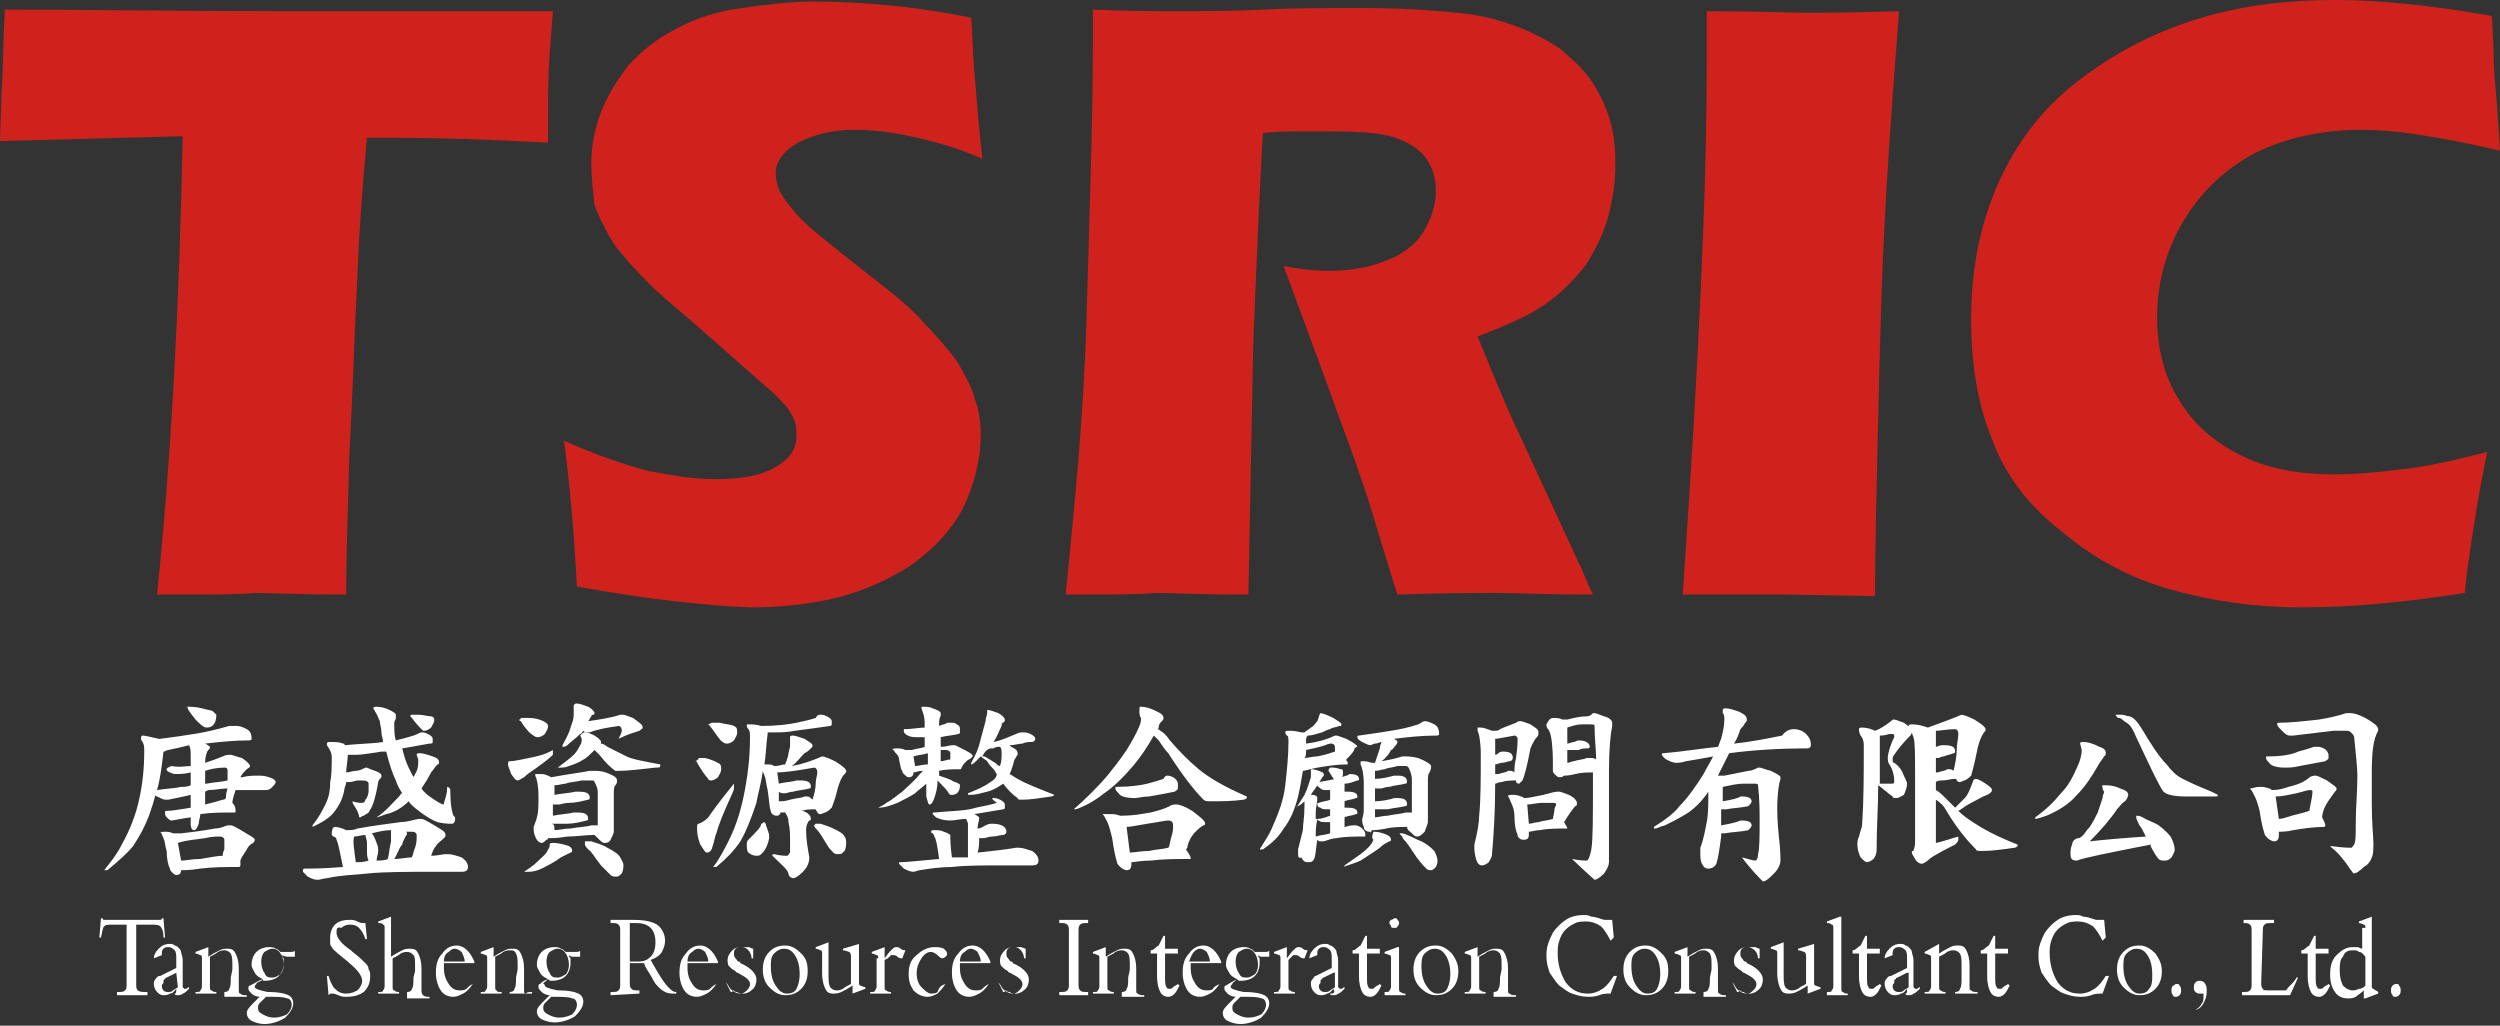 <?xml version="1.0" encoding="utf-8"?>
<!-- Generator: Adobe Illustrator 24.0.2, SVG Export Plug-In . SVG Version: 6.00 Build 0)  -->
<svg version="1.1" id="圖層_1" xmlns="http://www.w3.org/2000/svg" xmlns:xlink="http://www.w3.org/1999/xlink" x="0px" y="0px"
	 viewBox="0 0 156 64" style="enable-background:new 0 0 156 64;" xml:space="preserve">
<rect x="0" y="0" width="156" height="64" fill="#333333" stroke="none"/>
<style type="text/css">
	.st0{fill:#D0221C;}
	.st1{fill:#FFFFFF;}
</style>
<g>
	<g>
		<path class="st0" d="M9.8,37.1c0.9-8.7,1.4-18.2,1.6-28.6L0,8.8l0.1-3c0.1-1.6,0.1-3.3,0.2-5.2c5.1,0,10.9,0.1,17.7,0.1h6.6H31
			h3.5l-0.2,2.6c-0.1,1.4-0.1,2.6-0.1,3.5s0,1.6,0,2.1c-3.8-0.2-6.9-0.3-9.4-0.3h-1.9c-0.3,3.1-0.5,6-0.6,8.7
			c-0.2,3.8-0.3,7.5-0.5,11.1c-0.1,3.6-0.2,6.5-0.2,8.7c-2.9,0-4.8-0.1-5.7-0.1C15.1,37.1,13.1,37.1,9.8,37.1z"/>
		<path class="st0" d="M36,36.6c-0.2-3.8-0.5-6.8-0.8-9.1c2,0.9,3.8,1.5,5.3,1.9c1.6,0.3,2.9,0.5,4.1,0.5c1.6,0,2.8-0.2,3.7-0.7
			s1.4-1.1,1.4-2c0-0.3,0-0.6-0.1-0.9s-0.3-0.6-0.5-0.9c-0.3-0.3-0.6-0.7-1.1-1.1l-5-4.4c-1.2-1-2-1.7-2.5-2.2
			c-0.9-0.9-1.7-1.8-2.2-2.5c-0.5-0.8-0.9-1.6-1.2-2.4c-0.1-0.9-0.2-1.7-0.2-2.6c0-1.1,0.2-2.1,0.6-3.2c0.4-1,1-2,1.7-2.9
			c0.8-0.9,1.8-1.7,3-2.3c1.3-0.7,2.6-1.1,4.1-1.3c1.4-0.2,2.9-0.4,4.5-0.4c3,0,6.3,0.3,9.8,1c0.1,1.2,0.1,2.4,0.2,3.4
			c0.1,1,0.2,2.8,0.5,5.4c-1.6-0.7-3.1-1.1-4.5-1.4c-1.4-0.3-2.5-0.4-3.5-0.4c-1.4,0-2.5,0.3-3.5,0.8c-0.9,0.5-1.4,1.2-1.4,1.9
			c0,0.4,0.1,0.7,0.2,1c0.1,0.3,0.4,0.7,0.8,1.2c0.4,0.5,0.9,1,1.5,1.5s1.6,1.3,3,2.4l1.9,1.5c0.6,0.5,1.2,1,1.8,1.7
			c0.7,0.7,1.2,1.3,1.7,1.9s0.8,1.2,1.1,1.8c0.3,0.5,0.4,1.1,0.6,1.6c0.1,0.5,0.2,1.1,0.2,1.7c0,1.6-0.4,3.1-1.1,4.6
			c-0.8,1.5-1.9,2.6-3.3,3.6c-1.4,0.9-3,1.6-4.6,2c-1.7,0.4-3.5,0.6-5.3,0.6C44.1,37.8,40.4,37.4,36,36.6z"/>
		<path class="st0" d="M66.5,37.1c0.3-3.1,0.6-6,0.8-8.5c0.2-2.5,0.4-5.4,0.5-8.7s0.2-6.8,0.3-10.5c0.1-3.7,0.1-6.6,0.1-8.8
			c2.2,0.1,4,0.1,5.4,0.1s3.2,0,5.2-0.1s4-0.1,6-0.1c2.3,0,4.3,0.1,6.1,0.3c1.3,0.1,2.5,0.4,3.6,0.8s2,0.9,2.8,1.4
			c0.7,0.6,1.4,1.2,1.9,1.9s0.9,1.5,1.2,2.4c0.3,0.9,0.4,1.9,0.4,3c0,1.2-0.2,2.3-0.5,3.4c-0.3,1-0.8,2-1.4,2.9
			c-0.7,0.9-1.5,1.7-2.5,2.4c-1,0.7-2.4,1.3-4.2,2l1.4,3.4c0.4,0.9,0.8,1.9,1.3,2.9l3.6,7.8c0.2,0.3,0.4,1,0.9,2
			c-2.9,0-4.9-0.1-5.9-0.1c-1.3,0-3.4,0-6.3,0.1c-0.3-0.9-0.8-2.6-1.6-5.2c-0.3-1-0.6-1.9-0.8-2.4c-0.4-1.3-1.1-3-1.9-5.3l-2.8-7.6
			c1,0.2,1.9,0.3,2.8,0.3c1.3,0,2.5-0.2,3.5-0.6c1.1-0.4,1.9-1,2.4-1.8s0.8-1.7,0.8-2.6c0-0.8-0.2-1.4-0.6-2s-1.1-1-1.9-1.3
			c-0.9-0.3-2.2-0.4-4.1-0.4c-0.6,0-1.3,0-1.9,0c-0.7,0-1.4,0-2.3,0.1c-0.2,3.6-0.4,8.1-0.6,13.3c-0.1,5.3-0.2,10.5-0.3,15.5
			c-3,0-4.9-0.1-5.8-0.1C71.1,37.1,69.2,37.1,66.5,37.1z"/>
		<path class="st0" d="M105,37.1c1-14.3,1.5-25.3,1.5-33V0.7c3.1,0,5.2,0.1,6.3,0.1c0.5,0,2.4,0,5.7-0.1c-0.3,4-0.6,7.8-0.8,11.4
			c-0.3,5-0.4,9.6-0.5,14c-0.1,4.3-0.2,8-0.2,11.1l-5.5-0.1C110.5,37.1,108.3,37.1,105,37.1z"/>
		<path class="st0" d="M155.2,28.2c-0.2,1-0.5,2.5-0.8,4.4c-0.3,1.9-0.5,3.3-0.6,4.4c-3.8,0.6-7.2,0.9-10.2,0.9
			c-2.9,0-5.6-0.4-8.1-1.1c-2.5-0.7-4.8-1.9-6.8-3.6c-2.1-1.6-3.6-3.6-4.4-5.8c-0.9-2.2-1.3-4.7-1.3-7.5c0-3.2,0.6-6.1,1.8-8.7
			c1.2-2.6,2.9-4.7,5.2-6.4c2.3-1.7,4.7-2.9,7.4-3.7s5.5-1.1,8.3-1.1c2.6,0,5.9,0.3,9.8,1l0.1,2.2c0,1,0.1,2.1,0.2,3.2l0.2,3
			c-2.1-0.5-3.8-0.8-5.1-1s-2.5-0.3-3.6-0.3c-2.4,0-4.6,0.5-6.5,1.4c-1.9,1-3.4,2.4-4.5,4.2s-1.7,3.9-1.7,6.1c0,2,0.5,3.8,1.4,5.2
			c0.9,1.5,2.2,2.6,3.8,3.4s3.5,1.2,5.8,1.2c1.3,0,2.6-0.1,4.1-0.3C151,29.2,152.9,28.8,155.2,28.2z"/>
	</g>
	<g>
		<g>
			<path class="st1" d="M14.8,45.3c0.2,0,0.4,0.1,0.6,0.2c0.2,0.1,0.3,0.3,0.3,0.6c0,0.1-0.1,0.1-0.2,0.1c-0.9,0-1.8,0.1-2.7,0.2
				c0.2,0.1,0.3,0.2,0.3,0.2c0,0.1,0,0.1-0.1,0.2c-0.1,0.1-0.2,0.4-0.2,0.8c0.3-0.1,0.6-0.2,1.1-0.4c0.2-0.1,0.3-0.1,0.5-0.1
				c0.1,0,0.3,0.1,0.7,0.2c0.3,0.2,0.5,0.4,0.5,0.5s-0.1,0.1-0.2,0.2c-0.2,0.2-0.3,0.3-0.4,0.5h0.1c0.4-0.1,0.7-0.1,1-0.1
				c0.2,0,0.4,0,0.7,0.1c0.3,0.1,0.4,0.2,0.4,0.3S17.1,49,17,49.1s-0.2,0.2-0.4,0.2c-0.7,0-1.3,0-1.9,0c-0.1,0.3-0.2,0.6-0.2,0.8
				l0,0c0.2,0.2,0.2,0.4,0.2,0.5s0,0.1-0.1,0.1c-0.7,0-1.4,0-2.1,0.1c0,0.2-0.1,0.4-0.1,0.6c-0.1,0.3-0.2,0.4-0.3,0.4
				s-0.2-0.1-0.2-0.4c0,0,0-0.2,0-0.4c-0.7,0.1-1.1,0.2-1.2,0.2c-0.1,0-0.2-0.1-0.3-0.2c-0.1-0.1-0.1-0.2-0.1-0.3s0-0.1,0.1-0.1
				c0.3,0,0.9-0.1,1.5-0.2c0-0.2,0-0.5,0-0.8c-0.4,0.1-0.9,0.2-1.4,0.3c0,0-0.1,0-0.2,0c-0.1,0-0.3-0.1-0.5-0.2c0,0-0.1,0-0.1-0.1
				c-0.1,0.4-0.2,0.7-0.3,1c-0.3,0.9-0.7,1.6-1.1,2.2c-0.4,0.5-1,1-1.6,1.5c-0.1,0-0.1,0-0.2,0l0,0c0.4-0.5,0.8-1,1.1-1.6
				c0.5-0.9,0.9-1.9,1.1-2.9C8.9,48.9,9,47.9,9,46.9c0-0.3,0-0.4-0.1-0.6c-0.1-0.1-0.1-0.2-0.1-0.2c0-0.1,0-0.2,0.1-0.2
				c0.2,0,0.5,0.1,1,0.2H10c0.8-0.1,1.5-0.2,2.1-0.3c0.7-0.1,1.5-0.3,2.2-0.5C14.5,45.3,14.6,45.3,14.8,45.3z M11.9,47.8
				c0-0.2,0-0.4,0-0.6c0-0.3,0-0.5-0.1-0.7c-0.4,0.1-0.8,0.2-1.3,0.3c-0.1,0-0.2,0.1-0.3,0.1c-0.1,0.9-0.2,1.7-0.4,2.4
				c0.6-0.1,1.1-0.1,1.5-0.2c0.2,0,0.4,0,0.6-0.1c0-0.2,0-0.5,0-0.8c-0.4,0.1-0.7,0.1-0.9,0.1c-0.1,0-0.2,0-0.4-0.1
				c-0.2-0.1-0.2-0.1-0.2-0.2c0-0.1,0.1-0.1,0.3-0.2C11.2,47.9,11.6,47.8,11.9,47.8z M10.3,51.9c0.1,0,0.3,0,0.5,0.1h0.1
				c0.2,0,0.3,0,0.4,0c0.9-0.1,1.6-0.2,2.1-0.3c0.3,0,0.5-0.1,0.8-0.2c0.1,0,0.1,0,0.2,0c0.1,0,0.3,0.1,0.8,0.4
				c0.5,0.3,0.7,0.4,0.7,0.5c0,0,0,0.1-0.1,0.2c-0.2,0.1-0.3,0.2-0.4,0.4s-0.3,0.4-0.4,0.7l0,0c0,0.1,0,0.2,0,0.3c0,0,0,0.1-0.1,0.1
				c-0.8,0-1.6,0-2.4,0.1c-0.6,0.1-1,0.1-1.2,0.1c0,0.2-0.1,0.3-0.3,0.3c-0.1,0-0.2-0.1-0.3-0.2c-0.1-0.1-0.1-0.2-0.1-0.2
				c-0.1-0.2-0.2-0.6-0.2-1.1c-0.1-0.3-0.1-0.6-0.2-0.8c-0.1-0.2-0.1-0.3-0.2-0.4C9.9,52,10,51.9,10.3,51.9z M11.3,53.7
				c0.3,0,0.7-0.1,1.2-0.1c0.6-0.1,1.1-0.2,1.4-0.2c0-0.1,0-0.2,0.1-0.4c0-0.2,0-0.4,0-0.6c0-0.1-0.1-0.2-0.3-0.2
				c-0.2,0-0.5,0-0.9,0.1c-0.6,0.1-1.1,0.1-1.7,0.3L11.3,53.7z M11.7,44.1c0.2,0,0.5,0,0.9,0.1c0.3,0.1,0.6,0.1,0.7,0.2
				c0.1,0.1,0.2,0.2,0.2,0.2c0,0.5-0.2,0.8-0.6,0.8c-0.2,0-0.4-0.2-0.7-0.5C11.9,44.5,11.7,44.3,11.7,44.1
				C11.6,44.2,11.6,44.1,11.7,44.1z M12.8,49.4c0,0.3,0,0.6,0,0.8c0.4-0.1,0.8-0.2,1.1-0.3c0.1,0,0.1,0,0.2-0.1c0-0.1,0-0.3,0.1-0.6
				c-0.4,0-0.8,0.1-1.2,0.1C12.8,49.4,12.8,49.4,12.8,49.4z M12.8,48.1c0,0.3,0,0.6,0,0.8h0.1c0.5-0.1,0.9-0.1,1.3-0.2
				c0-0.3,0-0.5,0-0.6c0-0.2-0.1-0.2-0.2-0.2C13.5,47.9,13.1,48,12.8,48.1z"/>
			<path class="st1" d="M20.9,51.6c0.2,0,0.5,0.1,0.7,0.2l0,0c0.3,0,0.5,0,0.7-0.1c1.1-0.2,2-0.3,2.7-0.4c0.3,0,0.7-0.1,1.1-0.2
				c0.1,0,0.1,0,0.2,0s0.3,0.1,0.8,0.4c0.5,0.3,0.7,0.4,0.7,0.6c0,0.1,0,0.1-0.1,0.2c-0.2,0.2-0.4,0.3-0.5,0.5
				c-0.1,0.1-0.2,0.3-0.3,0.6c0.4,0,0.7-0.1,0.9-0.1c0.1,0,0.2,0,0.2,0c0.2,0,0.5,0.1,0.8,0.2c0.3,0.2,0.4,0.4,0.4,0.6
				c0,0.2-0.1,0.3-0.4,0.3c-0.2,0-0.5,0-1,0c-0.3,0-0.6,0-0.8,0c-1.6,0-3,0-4,0.1c-0.9,0.1-1.7,0.1-2.6,0.3c-0.2,0-0.4,0.1-0.6,0.1
				s-0.4-0.1-0.6-0.2c-0.2-0.2-0.3-0.3-0.3-0.3c0-0.1,0-0.2,0.1-0.2c0.4,0,1.2,0,2.4-0.1c-0.2-1-0.3-1.5-0.4-1.7
				c0-0.1-0.1-0.2-0.2-0.2c-0.1-0.1-0.1-0.1-0.1-0.1C20.7,51.7,20.8,51.6,20.9,51.6z M26.3,45.7c0.1,0,0.2,0,0.4,0.1
				c0.2,0.1,0.3,0.2,0.3,0.3s0,0.1,0,0.2c0,0.1-0.1,0.1-0.2,0.1c-0.6,0.1-1.1,0.2-1.7,0.3c0.1,0.4,0.2,0.8,0.4,1.2
				c0.1,0.2,0.2,0.4,0.3,0.6c0-0.1,0.1-0.1,0.1-0.2c0.2-0.3,0.2-0.6,0.2-0.9L26,47.1c0-0.1,0.1-0.1,0.2-0.1c0.2,0,0.5,0.1,0.8,0.2
				c0.3,0.1,0.4,0.2,0.4,0.4c0,0,0,0.1-0.1,0.1c-0.2,0.2-0.3,0.4-0.4,0.5c-0.2,0.4-0.4,0.7-0.6,1c0.2,0.3,0.5,0.5,0.8,0.7
				s0.5,0.3,0.6,0.3c0,0,0,0,0-0.1c0.1-0.3,0.2-0.6,0.2-0.9v-0.1c0.1,0,0.2,0.1,0.2,0.2c0,0.9,0.1,1.4,0.2,1.6
				c0.1,0.1,0.1,0.1,0.1,0.2c0,0.2-0.1,0.3-0.2,0.3c-0.2,0-0.5,0-0.9-0.1c-0.3-0.1-0.6-0.3-0.9-0.5c-0.4-0.3-0.7-0.5-0.9-0.8
				c-0.4,0.4-0.9,0.7-1.4,0.8c-0.3,0.1-0.5,0.2-0.6,0.2l0,0c0.6-0.4,1-0.9,1.4-1.3c0.1-0.1,0.1-0.2,0.2-0.2
				c-0.2-0.3-0.3-0.5-0.4-0.8c-0.2-0.4-0.4-1-0.6-1.8c-0.1,0-0.2,0-0.3,0c-0.7,0.1-1.2,0.2-1.6,0.2c-0.2,0-0.4,0-0.5,0l0,0
				c0,0.4-0.1,0.8-0.1,1.1c0.2,0,0.4-0.1,0.6-0.1s0.4-0.1,0.6-0.2h0.1c0,0,0.2,0.1,0.5,0.2c0.3,0.1,0.4,0.2,0.4,0.3v0.1
				c-0.1,0.1-0.2,0.2-0.2,0.3c-0.1,0.6-0.2,1-0.3,1.3c-0.1,0.3-0.2,0.4-0.3,0.6c-0.1,0.1-0.2,0.1-0.3,0.2c-0.1,0-0.2,0.1-0.2,0.1
				c-0.1,0-0.1,0-0.1-0.1c-0.1-0.4-0.3-0.6-0.4-0.8c0,0,0,0,0-0.1l0,0c0.3,0.1,0.5,0.1,0.6,0.1s0.2-0.1,0.2-0.2
				c0.1-0.1,0.2-0.3,0.2-0.6c0-0.1,0-0.3,0-0.4c0-0.1-0.1-0.2-0.4-0.2c-0.1,0-0.2,0-0.3,0c-0.1,0-0.3,0.1-0.5,0.1h-0.1
				c0,0,0,0-0.1,0c0,0.2-0.1,0.3-0.1,0.4c-0.1,0.6-0.3,1-0.6,1.4c-0.2,0.3-0.6,0.6-1,0.8c-0.2,0.1-0.4,0.2-0.4,0.2s0,0,0-0.1
				c0.4-0.5,0.6-0.9,0.8-1.3c0.2-0.4,0.3-0.8,0.3-1.4c0.1-0.4,0.1-1,0.1-1.6c0-0.2-0.1-0.4-0.3-0.7c0,0,0,0,0-0.1s0.1-0.1,0.2-0.1
				c0.3,0,0.6,0,0.8,0.1c0.1,0,0.1,0,0.1,0.1c1-0.1,1.8-0.1,2.4-0.2c0-0.2-0.1-0.4-0.1-0.6c0-0.3-0.1-0.5-0.1-0.7
				c-0.1-0.2-0.2-0.5-0.3-0.6c0-0.1-0.1-0.1-0.1-0.2c0-0.1,0.1-0.1,0.2-0.1c0.3,0,0.6,0.1,0.8,0.2c0.2,0.1,0.4,0.2,0.4,0.3
				s0,0.2,0,0.2c0,0.1-0.1,0.2-0.1,0.3c0,0.4,0,0.8,0.1,1.1c0.4-0.1,0.8-0.2,1.1-0.3C26.1,45.8,26.2,45.7,26.3,45.7z M22.2,53.8
				c0.3,0,0.5,0,0.8-0.1c-0.1-0.2-0.1-0.4-0.1-0.6c0-0.1,0-0.3,0-0.5s-0.1-0.4-0.1-0.5c-0.2,0-0.5,0.1-0.7,0.1
				C22,52.5,22.1,53,22.2,53.8z M23.5,53.7c0.2,0,0.5,0,0.7-0.1c0.1-0.4,0.1-0.7,0.2-1.1c0-0.3,0-0.4,0-0.6c0,0,0,0,0-0.1
				c-0.4,0-0.8,0.1-1.2,0.2c0.1,0.1,0.2,0.3,0.3,0.6c0.1,0.2,0.1,0.4,0.1,0.5C23.6,53.3,23.5,53.5,23.5,53.7z M24.6,53.6
				c0.4,0,0.8-0.1,1.1-0.1c0.1-0.2,0.1-0.4,0.2-0.6c0.1-0.3,0.1-0.5,0.1-0.8c0-0.1-0.1-0.2-0.3-0.2c-0.1,0-0.3,0-0.4,0
				c0.1,0,0.1,0.1,0.1,0.1s0,0.1-0.1,0.2c-0.1,0.2-0.2,0.4-0.2,0.5C24.9,52.9,24.8,53.3,24.6,53.6z M25.7,44.6c0.1,0,0.2,0,0.4,0
				c0.3,0,0.6,0.1,0.8,0.1c0.1,0,0.2,0.1,0.2,0.2c0,0.2-0.1,0.3-0.2,0.5c-0.1,0.1-0.3,0.2-0.4,0.2s-0.1,0-0.2-0.1s-0.3-0.3-0.6-0.7
				l-0.1-0.1C25.6,44.6,25.7,44.6,25.7,44.6z"/>
			<path class="st1" d="M34.5,46.8C34.5,46.8,34.6,46.8,34.5,46.8c0,0.1,0,0.2,0,0.3c-0.3,0.3-0.6,0.5-1,0.8
				c-0.3,0.2-0.6,0.4-0.8,0.6c-0.2,0.1-0.3,0.2-0.4,0.2c-0.1,0-0.2-0.1-0.4-0.4c-0.1-0.3-0.2-0.5-0.2-0.6s0-0.2,0.1-0.2
				c0.3,0,0.7-0.1,1.2-0.2C33.5,47.2,34,47.1,34.5,46.8L34.5,46.8z M32.5,44.8c0.1,0,0.3,0,0.5,0c0.4,0,0.7,0.1,0.9,0.2
				c0.2,0.1,0.3,0.2,0.3,0.3c0,0.2-0.1,0.3-0.2,0.5c-0.1,0.1-0.3,0.2-0.4,0.2c-0.1,0-0.2,0-0.3-0.1c-0.2-0.1-0.5-0.4-0.8-0.9
				c-0.1,0-0.1-0.1-0.1-0.1C32.5,44.9,32.5,44.8,32.5,44.8z M34.5,52.6c0.1,0,0.3,0,0.7,0.1s0.5,0.2,0.5,0.4c0,0,0,0.1-0.1,0.1
				c-0.2,0.1-0.4,0.2-0.6,0.3c-0.4,0.3-0.8,0.5-1.2,0.7c-0.2,0.1-0.5,0.2-0.8,0.2c-0.1,0-0.2,0-0.2,0c-0.1,0-0.1,0-0.1,0
				c0.3-0.2,0.6-0.4,0.8-0.6c0.3-0.3,0.6-0.5,0.7-0.8c0.1-0.1,0.1-0.2,0.1-0.3C34.3,52.6,34.4,52.6,34.5,52.6z M33.8,48.3
				c0.2,0,0.4,0.1,0.6,0.2l0,0c1.1-0.2,1.9-0.3,2.4-0.4c0.1,0,0.2,0,0.3,0s0.4,0,0.7,0.1c0.5,0.2,0.7,0.3,0.7,0.5
				c0,0.1,0,0.2-0.1,0.3s-0.1,0.3-0.1,0.6s0,0.5,0,0.7c0,0.7,0,1.2,0,1.6c0,0.1-0.1,0.3-0.2,0.5c-0.1,0.2-0.3,0.2-0.4,0.2
				c-0.1,0-0.2-0.1-0.4-0.3c-0.1-0.1-0.1-0.1-0.2-0.2c-0.6,0-1.1,0.1-1.7,0.1c-0.6,0.1-0.9,0.1-1.1,0.1h-0.1c0,0,0,0.1-0.1,0.1
				c-0.1,0.1-0.2,0.2-0.3,0.2s-0.3-0.1-0.4-0.4c-0.1-0.2-0.1-0.4-0.1-0.5c0,0,0,0,0-0.1c0.1-0.3,0.2-0.5,0.2-0.6
				c0.1-0.3,0.1-0.8,0.1-1.3c0-0.7-0.1-1.1-0.2-1.3c0-0.1,0-0.1,0-0.1C33.6,48.3,33.7,48.3,33.8,48.3z M34.6,51.8
				c0.3,0,0.6-0.1,1-0.1c0.5-0.1,1-0.1,1.3-0.2c0.1,0,0.2,0,0.2,0c0.1,0,0.1,0,0.2,0v-2.1c0-0.2-0.1-0.4-0.2-0.6
				c0-0.1-0.1-0.1-0.2-0.1c-0.2,0-0.4,0-0.6,0c-0.4,0.1-0.8,0.1-1,0.2c-0.2,0-0.4,0.1-0.7,0.1c0,0.1,0,0.3,0,0.6
				c0.5-0.1,0.9-0.1,1.3-0.2c0.1,0,0.2,0,0.2,0c0.5,0,0.7,0.1,0.7,0.4c0,0,0,0.1-0.1,0.1c-0.4,0.1-0.8,0.2-1.2,0.2
				c-0.3,0-0.5,0.1-0.6,0.1s-0.3,0-0.4,0c0,0.3,0,0.5,0,0.7c0.5-0.1,0.9-0.1,1.3-0.2c0.1,0,0.2,0,0.2,0c0.5,0,0.7,0.1,0.7,0.4
				c0,0,0,0.1-0.1,0.1c-0.4,0.1-0.8,0.2-1.2,0.2c-0.3,0-0.5,0-0.6,0s-0.2,0-0.4,0C34.6,51.4,34.6,51.6,34.6,51.8z M36.5,45.7
				c0.2,0,0.4,0.1,0.6,0.2c0.3,0.2,0.4,0.3,0.4,0.4c0,0,0,0,0,0.1c0,0,0,0-0.1,0h0.1c0.1,0,0.3,0.1,0.4,0.2c0.4,0.2,0.8,0.4,1.2,0.6
				c0.4,0.2,1.1,0.3,2.1,0.5c0,0,0,0,0,0.1s-0.1,0.1-0.3,0.1c-0.9,0.1-1.7,0.2-2.3,0.2c-0.1,0-0.2,0-0.2,0c-0.3-0.2-0.6-0.5-1-1
				c-0.1-0.1-0.2-0.2-0.3-0.3l0,0c-0.3,0.3-0.5,0.5-0.7,0.6c-0.3,0.2-0.6,0.3-0.9,0.4c-0.2,0.1-0.4,0.1-0.6,0.1c-0.1,0-0.1,0-0.1,0
				c0.4-0.3,0.8-0.6,1-0.8s0.3-0.4,0.4-0.6c0.1-0.1,0.1-0.3,0.1-0.4l-0.1-0.2C36.4,45.7,36.4,45.7,36.5,45.7z M36,43.9
				c0.2,0,0.4,0.1,0.7,0.2c0.2,0.1,0.4,0.3,0.4,0.4c0,0,0,0.1-0.1,0.1s-0.1,0.1-0.1,0.1c-0.1,0.1-0.1,0.2-0.2,0.3
				c0.7-0.1,1.4-0.2,2-0.4c0.1,0,0.2,0,0.2,0c0.1,0,0.3,0.1,0.6,0.2c0.4,0.3,0.6,0.4,0.6,0.6c0,0.1-0.1,0.1-0.2,0.2
				c-0.3,0.1-0.7,0.2-1.3,0.5l0,0c0.1-0.2,0.2-0.4,0.2-0.5c0-0.2-0.1-0.3-0.2-0.3c-0.7,0.1-1.3,0.2-1.8,0.4c-0.1,0-0.1,0-0.2,0
				c-0.1,0-0.1,0-0.2-0.1c-0.1,0.1-0.1,0.2-0.2,0.2c-0.3,0.3-0.6,0.5-0.8,0.7c-0.1,0.1-0.2,0.1-0.3,0.1c0,0,0,0,0-0.1
				c0.2-0.4,0.4-0.7,0.5-1.1c0.1-0.3,0.2-0.5,0.2-0.8c0-0.2,0-0.3,0-0.4V44C35.9,43.9,35.9,43.9,36,43.9z M36.5,52.5
				c0.1,0,0.2,0,0.4,0c0.3,0.1,0.7,0.2,1,0.4c0.4,0.2,0.7,0.4,0.8,0.6c0.1,0.2,0.2,0.3,0.2,0.5c0,0.1,0,0.3-0.1,0.5
				c-0.1,0.1-0.2,0.2-0.3,0.2c-0.2,0-0.3,0-0.4-0.1c-0.1-0.1-0.3-0.3-0.6-0.6c-0.4-0.5-0.6-0.9-0.8-1c-0.2-0.2-0.2-0.3-0.2-0.3
				C36.5,52.5,36.5,52.5,36.5,52.5z"/>
			<path class="st1" d="M45.8,48.9c0,0,0,0.1,0,0.2c0,0.1,0,0.2-0.1,0.4c-0.6,1.3-0.9,2.1-1,2.5c-0.1,0.2-0.1,0.4-0.2,0.7
				c-0.1,0.4-0.2,0.5-0.4,0.5c-0.1,0-0.2-0.2-0.4-0.5c-0.2-0.5-0.2-0.8-0.2-1s0-0.3,0.1-0.3c0.3-0.1,0.5-0.3,0.6-0.4
				C44.4,50.7,44.9,50,45.8,48.9C45.7,48.9,45.7,48.9,45.8,48.9z M43.6,47.3c0.1,0,0.3,0,0.4,0c0.4,0.1,0.6,0.2,0.8,0.3
				S45,47.8,45,48s-0.1,0.3-0.2,0.5c-0.1,0.1-0.3,0.2-0.4,0.2c-0.1,0-0.2,0-0.2-0.1c-0.2-0.2-0.4-0.5-0.7-1c0-0.1-0.1-0.1-0.1-0.1
				C43.6,47.4,43.6,47.3,43.6,47.3z M51.2,44.6c0.1,0,0.2,0,0.4,0.1s0.3,0.2,0.3,0.3s0,0.1,0,0.2c0,0.1-0.1,0.1-0.1,0.1
				c-0.7,0.1-1.4,0.2-2.2,0.3c-0.5,0.1-0.9,0.1-1.2,0.1c-0.2,0-0.3,0-0.5,0v0.1c-0.1,0.7-0.1,1.3-0.2,1.9c0,0,0.1,0,0.2,0
				c0.1,0,0.3,0,0.4,0.1c0,0,0,0,0.1,0c0.2,0,0.4-0.1,0.6-0.1c0-0.1,0.1-0.2,0.1-0.3c0.1-0.2,0.1-0.5,0.2-0.8c0-0.2,0-0.3,0-0.4
				v-0.1c0-0.1,0-0.1,0-0.1c0-0.1,0.1-0.1,0.2-0.1c0.1,0,0.4,0.1,0.7,0.2c0.3,0.2,0.5,0.3,0.5,0.4c0,0.1,0,0.1-0.1,0.2
				c-0.1,0.1-0.2,0.2-0.4,0.3c-0.3,0.3-0.5,0.6-0.8,0.8c0.6-0.1,1.2-0.3,1.9-0.6c0.1,0,0.4,0.1,0.8,0.3c0.5,0.3,0.7,0.5,0.7,0.6
				s0,0.1-0.1,0.2c-0.2,0.2-0.3,0.5-0.4,0.8c-0.1,0.4-0.2,0.8-0.4,1.3c-0.1,0.1-0.2,0.2-0.4,0.3c-0.1,0-0.2,0.1-0.3,0.1
				s-0.1,0-0.2-0.1c0-0.1-0.1-0.1-0.1-0.2c-0.3,0-0.6,0-0.9,0.1h0.1c0.3,0.1,0.5,0.3,0.5,0.5c0,0,0,0.1-0.1,0.1
				c-0.1,0.1-0.2,0.3-0.2,0.6c0,0.6,0.1,1.1,0.2,1.7c0,0.3-0.1,0.6-0.4,0.9c-0.3,0.3-0.5,0.4-0.6,0.4s-0.3-0.1-0.3-0.3
				c-0.1-0.3-0.5-0.6-1-1.1c0-0.1,0-0.1,0.1-0.1c0.4,0.1,0.7,0.1,0.8,0.1s0.1-0.1,0.2-0.2c0-0.2,0-0.5,0-0.8s0-0.7-0.1-1.1
				c0-0.3-0.1-0.4-0.2-0.6c-0.1,0-0.2,0-0.3,0l0,0c0,0.1-0.1,0.2-0.2,0.2c-0.1,0-0.2,0-0.3-0.1s-0.1-0.1-0.1-0.2
				c-0.1-0.2-0.1-0.7-0.2-1.3c-0.1-0.4-0.1-0.7-0.2-0.9c0-0.1-0.1-0.2-0.1-0.3c-0.1,0.8-0.3,1.4-0.4,2c-0.3,0.9-0.6,1.7-1,2.4
				c-0.4,0.6-0.9,1.1-1.5,1.6c-0.1,0-0.1,0-0.2,0l0,0c0.4-0.5,0.7-1.1,1-1.7c0.5-1,0.8-2.1,1-3.2c0.2-1.1,0.3-2.1,0.3-3.2
				c0-0.2,0-0.4-0.1-0.5s-0.1-0.2-0.1-0.2c0-0.1,0-0.1,0.1-0.1c0.2,0,0.5,0,0.8,0.1l0,0c1,0,1.7-0.1,2.2-0.2
				c0.5-0.1,0.9-0.2,1.2-0.3C51,44.6,51.1,44.6,51.2,44.6z M44.5,45.1c0.1,0,0.3,0,0.4,0c0.4,0.1,0.7,0.1,0.9,0.2
				c0.2,0.1,0.2,0.2,0.2,0.4s-0.1,0.3-0.2,0.5c-0.1,0.1-0.3,0.2-0.4,0.2c-0.1,0-0.2,0-0.3-0.1c-0.2-0.1-0.4-0.5-0.8-1l-0.1-0.1
				C44.4,45.1,44.4,45.1,44.5,45.1z M47.7,51.3c0,0,0.1,0.1,0.1,0.2c0.1,0.3,0.2,0.5,0.2,0.7s-0.1,0.5-0.2,0.7
				c-0.1,0.2-0.2,0.3-0.3,0.4c-0.1,0.1-0.2,0.1-0.3,0.1c-0.2,0-0.4-0.1-0.5-0.2c-0.1-0.1-0.1-0.3-0.1-0.5c0-0.1,0-0.2,0.1-0.3
				c0.5-0.5,0.8-0.8,0.8-1C47.6,51.4,47.6,51.3,47.7,51.3z M48.6,50c0.2,0,0.4,0,0.7-0.1c0.4-0.1,0.7-0.1,0.9-0.2c0.1,0,0.1,0,0.2,0
				c0.1,0,0.2,0.1,0.3,0.2c0.1-0.3,0.2-0.7,0.2-1s0.1-0.5,0.1-0.7s-0.1-0.3-0.2-0.3c-1.1,0.2-1.9,0.3-2.3,0.3l0.1,0.7
				c0.4-0.1,0.8-0.1,1.1-0.2c0.1,0,0.1,0,0.2,0c0.5,0,0.7,0.1,0.7,0.4c0,0,0,0.1-0.1,0.1c-0.3,0.1-0.7,0.1-1,0.2
				c-0.2,0-0.4,0.1-0.5,0.1c-0.2,0-0.3,0-0.4-0.1V50z M50.9,51.4c0.1,0,0.2,0,0.3,0c0.3,0.1,0.6,0.2,0.8,0.3
				c0.4,0.2,0.6,0.3,0.7,0.5c0.1,0.1,0.1,0.3,0.1,0.4c0,0.1,0,0.3-0.1,0.5c-0.1,0.1-0.2,0.2-0.3,0.2c-0.2,0-0.3,0-0.4-0.1
				c-0.1-0.1-0.3-0.3-0.4-0.5c-0.3-0.5-0.5-0.8-0.6-0.9c-0.1-0.1-0.2-0.2-0.2-0.3C50.8,51.5,50.9,51.4,50.9,51.4z"/>
			<path class="st1" d="M59.4,45.1c0.1,0,0.2,0,0.3,0.1c0.2,0.1,0.2,0.2,0.2,0.3s0,0.1,0,0.2c0,0.1-0.1,0.1-0.1,0.1
				c-0.4,0.1-0.7,0.1-1.1,0.2c0,0.2,0,0.4,0,0.6c0,0,0,0,0.1,0c0.2,0,0.4-0.1,0.7-0.1h0.1c0,0,0.2,0.1,0.6,0.3
				c0.4,0.2,0.5,0.3,0.5,0.4c0,0,0,0-0.1,0.1s-0.2,0.1-0.3,0.2c-0.1,0.1-0.2,0.2-0.3,0.4c0,0,0,0-0.1,0c0.1-0.1,0.1,0,0.1,0
				s0,0.1-0.1,0.1c-0.4,0-0.9,0-1.3,0.1c0,0.1,0,0.2,0,0.3c0.3,0.1,0.6,0.2,0.8,0.3c0.1,0.1,0.3,0.1,0.4,0.2c0.1,0,0.1,0.1,0.1,0.1
				c0,0.4-0.2,0.6-0.5,0.6c0,0,0,0-0.1,0l-0.1-0.1c-0.1-0.2-0.4-0.5-0.7-0.8c0,0.5-0.1,0.8-0.2,1.1c-0.1,0.3-0.2,0.4-0.3,0.4
				s-0.1-0.2-0.2-0.5c0,0,0-0.3,0-0.8c-0.2,0.2-0.5,0.4-0.7,0.6c-0.3,0.2-0.7,0.4-1.1,0.6c-0.3,0.1-0.7,0.3-1.2,0.3l0,0
				c0.2-0.1,0.4-0.2,0.5-0.3c0.4-0.2,0.7-0.5,1-0.7c0.3-0.3,0.7-0.6,1.1-1.1c0.1-0.1,0.1-0.1,0.2-0.2c-0.3,0-0.5,0.1-0.6,0.1l0,0
				c0,0.2-0.1,0.3-0.3,0.3c-0.1,0-0.2-0.1-0.3-0.2c-0.1-0.1-0.1-0.2-0.1-0.2c-0.1-0.1-0.1-0.3-0.2-0.7c0-0.2-0.1-0.3-0.2-0.4
				c-0.1-0.1-0.1-0.2-0.2-0.2c0-0.1,0.1-0.1,0.3-0.1c0.1,0,0.3,0,0.5,0.1h0.1c0.1,0,0.2,0,0.3,0c0.3-0.1,0.6-0.1,0.8-0.2
				c0-0.2,0-0.4,0-0.6c-0.2,0-0.4,0-0.5,0c-0.4,0-0.6-0.1-0.7-0.2c-0.1-0.1-0.1-0.1-0.1-0.2c0-0.1,0-0.1,0-0.1c0.5,0,1-0.1,1.3-0.1
				c0-0.1,0-0.2,0-0.3c0-0.4-0.1-0.6-0.2-0.9c0-0.1,0-0.1,0.1-0.1c0.2,0,0.4,0,0.6,0.1c0.3,0.1,0.5,0.2,0.5,0.3s0,0.1,0,0.2
				c-0.1,0.1-0.1,0.3-0.1,0.6c0.2-0.1,0.4-0.1,0.5-0.2C59.3,45.1,59.3,45.1,59.4,45.1z M62,49.8c0.1,0,0.2,0,0.4,0.1
				s0.3,0.2,0.3,0.3s0,0.1,0,0.2c0,0.1-0.1,0.1-0.1,0.1c-0.6,0.1-1.2,0.2-1.8,0.3c0.2,0.1,0.3,0.2,0.3,0.2v0.1
				c0,0.1-0.1,0.3-0.1,0.6c0.2,0,0.3-0.1,0.5-0.2c0.2-0.1,0.3-0.1,0.4-0.1c0.6,0,0.9,0.2,0.9,0.5c0,0.1-0.1,0.2-0.2,0.2
				c-0.2,0-0.4,0.1-0.7,0.1c-0.2,0-0.4,0.1-0.5,0.1s-0.2,0-0.3,0c0,0.3,0,0.6-0.1,0.9c1-0.1,1.8-0.2,2.4-0.3c0.1,0,0.1,0,0.2,0
				c0.2,0,0.5,0.1,0.8,0.2c0.3,0.2,0.4,0.4,0.4,0.6c0,0.2-0.1,0.3-0.4,0.3c-0.2,0-0.5,0-1,0c-0.3,0-0.6,0-0.8,0
				c-1.3,0-2.4,0-3.2,0.1c-0.7,0-1.4,0.1-2,0.2c-0.1,0-0.3,0.1-0.4,0.1c-0.2,0-0.4-0.1-0.6-0.2c-0.2-0.2-0.3-0.3-0.3-0.3
				c0-0.1,0-0.1,0.1-0.1c0.4,0,1.2-0.1,2.4-0.2c-0.1-0.8-0.2-1.3-0.3-1.4c0-0.1-0.1-0.2-0.1-0.2c-0.1,0-0.1-0.1-0.1-0.1
				c0-0.1,0.1-0.1,0.2-0.1c0.2,0,0.4,0,0.6,0.1c0.3,0.1,0.4,0.2,0.4,0.2v0.1c0,0.1,0,0.6,0.1,1.3c0.1,0,0.3,0,0.4,0
				c0.2,0,0.4,0,0.6,0c0-1.2,0-1.9,0-2.1c0-0.1-0.1-0.2-0.1-0.3c-0.4,0-0.7,0.1-1,0.1c-0.4,0-0.7-0.1-0.9-0.2
				c-0.1-0.1-0.2-0.2-0.2-0.2c0-0.1,0-0.1,0.1-0.1c1.1-0.1,2-0.1,2.6-0.3c0.5-0.1,1-0.2,1.3-0.3C61.8,49.8,61.9,49.8,62,49.8z
				 M57.1,47.8c0.2,0,0.5-0.1,0.8-0.1c0-0.2,0-0.5,0-0.7c-0.3,0.1-0.6,0.1-0.9,0.2L57.1,47.8z M58.7,46.8c0,0.3,0,0.5,0,0.7
				c0.2,0,0.4-0.1,0.5-0.1h0.1c0,0,0,0,0-0.1s0-0.2,0-0.3s-0.1-0.2-0.3-0.2C59,46.8,58.8,46.8,58.7,46.8z M61.6,44.3
				c0.2,0,0.4,0.1,0.7,0.2c0.2,0.1,0.4,0.3,0.4,0.4c0,0.1,0,0.1-0.1,0.2c-0.1,0-0.1,0.1-0.1,0.2c-0.2,0.4-0.3,0.7-0.5,1
				c0.5-0.1,0.9-0.3,1.4-0.5c0.2-0.1,0.3-0.1,0.4-0.1c0.1,0,0.3,0,0.5,0.1s0.3,0.2,0.3,0.3s-0.1,0.2-0.2,0.2c-0.2,0-0.4,0-0.6,0.1
				c-0.2,0-0.5,0.1-0.8,0.1l0.1,0.1c0.2,0.1,0.4,0.2,0.4,0.4v0.1c-0.1,0.1-0.1,0.2-0.2,0.3c-0.1,0.4-0.2,0.7-0.3,0.9
				c0.2,0.1,0.3,0.2,0.5,0.3c0.5,0.3,1.3,0.6,2.3,1l0,0c0,0-0.1,0.1-0.2,0.1c-0.7,0.1-1.3,0.2-1.8,0.2c-0.2,0-0.3,0-0.3-0.1
				c-0.3-0.2-0.6-0.5-0.9-0.9c-0.3,0.2-0.6,0.4-1,0.5s-0.7,0.2-1.1,0.2c-0.1,0-0.1,0-0.1-0.1c0.5-0.2,1-0.4,1.4-0.7
				c0.2-0.1,0.4-0.3,0.4-0.5c-0.1-0.1-0.1-0.2-0.2-0.3c-0.1-0.1-0.3-0.3-0.4-0.5c-0.1-0.1-0.3-0.2-0.4-0.3c-0.1,0.1-0.2,0.2-0.3,0.3
				s-0.2,0.2-0.3,0.2c0,0,0,0,0-0.1c0.3-0.5,0.5-1,0.6-1.5c0.1-0.4,0.2-0.7,0.3-1.1c0-0.2,0.1-0.4,0.1-0.5L61.6,44.3
				C61.4,44.3,61.5,44.3,61.6,44.3z M61.3,47.2L61.3,47.2c0.1,0,0.2,0,0.3,0.1c0.2,0.1,0.3,0.2,0.5,0.3c0.1,0.1,0.2,0.2,0.3,0.2
				c0.1-0.3,0.1-0.5,0.1-0.8c0-0.2,0-0.3-0.1-0.4c-0.1,0-0.3,0-0.4,0.1h-0.1c-0.1,0-0.1,0-0.1,0l0,0C61.5,46.8,61.4,47,61.3,47.2z"
				/>
			<path class="st1" d="M71.2,44.1c0.3,0,0.6,0.1,1,0.3c0.2,0.1,0.4,0.2,0.4,0.4c0,0.1,0,0.1-0.1,0.2c-0.1,0.1-0.2,0.2-0.2,0.4
				c0,0,0,0.1-0.1,0.1c0.1,0,0.1,0,0.2,0.1c0.2,0.1,0.4,0.3,0.6,0.6c0.6,0.7,1.2,1.3,1.8,1.8c0.6,0.5,1.6,1.1,3,1.7c0,0,0,0,0,0.1
				c0,0-0.1,0.1-0.2,0.1c-0.7,0.1-1.4,0.1-2,0.1c-0.3,0-0.4,0-0.5-0.1c-0.6-0.6-1.3-1.5-2.2-2.9c-0.2-0.2-0.4-0.5-0.6-0.8
				c-0.1-0.1-0.2-0.2-0.3-0.3c-0.4,0.7-0.8,1.3-1.3,1.9c-0.6,0.7-1.2,1.3-1.8,1.7c-0.5,0.4-1,0.7-1.5,0.9c-0.2,0.1-0.3,0.1-0.4,0.1
				l0,0c0.8-0.7,1.5-1.4,2.1-2.1c0.4-0.5,0.8-1,1.2-1.6c0.3-0.5,0.6-1,0.8-1.5c0.1-0.2,0.1-0.4,0.1-0.5c-0.1-0.1-0.1-0.3-0.1-0.4
				C71.1,44.1,71.1,44.1,71.2,44.1z M69.3,50.8c0.2,0,0.3,0,0.6,0.1H70c0.7,0,1.2-0.1,1.8-0.2c0.4-0.1,0.8-0.2,1.2-0.4
				c0.1-0.1,0.3-0.1,0.4-0.1c0.2,0,0.5,0.1,1,0.4c0.5,0.4,0.8,0.6,0.8,0.8c0,0,0,0.1-0.1,0.1c-0.2,0.1-0.4,0.3-0.5,0.4
				c-0.2,0.2-0.4,0.5-0.5,0.9c0,0.1,0,0.1-0.1,0.2l0,0c0.2,0.3,0.3,0.4,0.3,0.6c0,0,0,0-0.1,0c-0.8,0-1.6,0-2.4,0.1
				c-0.6,0-1,0.1-1.2,0.1v0.1c0,0.3-0.1,0.4-0.3,0.4c-0.1,0-0.3-0.1-0.4-0.2c-0.1-0.1-0.2-0.2-0.2-0.3c-0.1-0.3-0.2-0.8-0.3-1.5
				c-0.1-0.4-0.2-0.8-0.3-1c-0.1-0.2-0.2-0.4-0.3-0.5C68.9,50.8,69,50.8,69.3,50.8z M72.8,48.4c0.1,0,0.2,0,0.4,0.1
				c0.2,0.1,0.3,0.3,0.3,0.4c0,0.1,0,0.2,0,0.3s-0.1,0.1-0.2,0.2c-0.5,0.1-1,0.2-1.6,0.3c-0.4,0-0.7,0.1-0.9,0.1
				c-0.5,0-0.9-0.1-1-0.3c-0.1-0.1-0.2-0.2-0.2-0.3s0-0.1,0.1-0.1c0.8,0,1.5-0.1,1.9-0.2c0.4-0.1,0.7-0.2,1-0.3
				C72.7,48.4,72.8,48.4,72.8,48.4z M70.5,53.2c0.3,0,0.7-0.1,1.2-0.1c0.4-0.1,0.8-0.1,1.2-0.2c0.1-0.1,0.1-0.4,0.2-0.7
				s0.1-0.5,0.1-0.7s-0.1-0.3-0.3-0.3s-0.6,0.1-1.3,0.2c-0.6,0.1-1.1,0.2-1.3,0.2L70.5,53.2z"/>
			<path class="st1" d="M82.4,44.5c0.1,0,0.4,0.1,0.8,0.3c0.3,0.2,0.5,0.3,0.5,0.4c0,0.1,0,0.1-0.1,0.1c-0.3,0.1-0.5,0.1-0.6,0.2
				c-0.1,0-0.3,0.1-0.5,0.2c-0.4,0.1-0.6,0.2-0.9,0.2c-0.1,0.1-0.1,0.2-0.1,0.3s0,0.1,0,0.2c0.8-0.1,1.4-0.3,1.8-0.5h0.1
				c0.1,0,0.3,0.1,0.6,0.2c0.4,0.2,0.7,0.4,0.7,0.5l0,0c-0.1,0-0.2,0.1-0.2,0.2c-0.1,0.2-0.3,0.4-0.5,0.6l0,0c0,0.1,0.1,0.1,0.1,0.2
				c0,0.1,0,0.1-0.1,0.1c-0.6,0-1.2,0.1-1.8,0.2c-0.5,0.1-0.8,0.2-0.9,0.2c-0.1,0.6-0.2,1.2-0.3,1.6c-0.2,0.8-0.5,1.5-0.9,2
				c-0.3,0.5-0.7,0.9-1.3,1.3c0,0-0.1,0-0.2,0l0,0c0.3-0.5,0.6-0.9,0.8-1.4c0.4-0.9,0.7-1.7,0.8-2.6c0.1-0.9,0.2-1.8,0.2-2.7
				c0-0.2,0-0.4-0.1-0.4c-0.1-0.1-0.1-0.2-0.1-0.2c0-0.1,0.1-0.1,0.2-0.1c0.2,0,0.4,0,0.8,0.1c0.1,0,0.1,0,0.2,0
				c0.1-0.1,0.3-0.2,0.4-0.3c0.2-0.1,0.3-0.3,0.4-0.4C82.3,44.8,82.3,44.6,82.4,44.5L82.4,44.5z M81.8,48c0.1,0,0.2,0,0.5,0.1
				c0.2,0.1,0.3,0.1,0.3,0.2c0,0.1,0,0.1,0,0.1c-0.1,0.1-0.2,0.3-0.4,0.6c-0.1,0.2-0.3,0.4-0.4,0.6h0.1c0.2,0,0.3,0.1,0.3,0.2
				c0,0.3-0.1,0.6-0.1,0.9c0,0.1,0,0.3,0,0.4c0,0,0,0,0.1,0c0.3,0,0.5-0.1,0.8-0.2c0-0.1,0-0.3,0-0.4c-0.1,0-0.1,0-0.2,0
				c-0.2,0-0.3,0-0.4-0.1c-0.1,0-0.2-0.1-0.2-0.2c0-0.1,0-0.1,0.1-0.1c0.2-0.1,0.5-0.1,0.7-0.2c0-0.2,0-0.4,0-0.6
				c-0.1,0-0.1,0-0.2,0c-0.2,0-0.3,0-0.4-0.1s-0.2-0.1-0.2-0.2c0-0.1,0-0.1,0.1-0.2c0.6-0.1,1.2-0.2,1.7-0.4c0.1,0,0.2-0.1,0.2-0.1
				c0.4,0,0.6,0.1,0.6,0.3c0,0.1,0,0.1-0.1,0.1c-0.3,0.1-0.5,0.2-0.8,0.2c0,0.2,0,0.3,0,0.5c0.1,0,0.2,0,0.2,0
				c0.4,0,0.6,0.1,0.6,0.3c0,0.1,0,0.1-0.1,0.1c-0.2,0.1-0.5,0.1-0.7,0.2c0,0.1,0,0.2,0,0.4c0.1,0,0.2,0,0.2,0
				c0.4,0,0.6,0.1,0.6,0.3c0,0.1,0,0.1-0.1,0.1c-0.2,0.1-0.5,0.1-0.7,0.2c0,0.2,0,0.4,0,0.6c0.1,0,0.3-0.1,0.5-0.1
				c0.1,0,0.2,0,0.2,0c0.1,0,0.3,0.1,0.4,0.2c0.1,0.1,0.2,0.2,0.2,0.4c0,0.1,0,0.1-0.1,0.1c-0.6,0-1.2,0-1.7,0.1
				c-0.2,0-0.5,0.1-0.8,0.2c-0.1,0-0.1,0-0.2,0s-0.1,0-0.2-0.1c-0.1,0.6-0.1,1-0.2,1.2s-0.2,0.2-0.4,0.2c-0.2,0-0.3-0.1-0.4-0.3
				C81,53.6,81,53.4,81,53.2c0-0.1,0-0.1,0-0.2c0.1-0.4,0.2-0.8,0.3-1.2c0-0.4,0.1-0.8,0.1-1.5c0-0.1,0-0.2,0-0.3
				c-0.1,0.1-0.2,0.2-0.4,0.3c-0.1,0-0.1,0.1-0.1,0.1l0,0c0.2-0.3,0.3-0.5,0.5-0.8c0.2-0.4,0.3-0.8,0.4-1.1
				C81.8,48.4,81.8,48.3,81.8,48C81.7,48,81.7,48,81.8,48z M81.5,46.8c0,0.2,0,0.4-0.1,0.5c0.2,0,0.5-0.1,0.8-0.1
				c0.5-0.1,0.8-0.2,1.1-0.3l0,0c0,0,0-0.1,0-0.2v-0.1c0-0.1-0.1-0.2-0.2-0.2s-0.2,0-0.4,0.1C82.4,46.6,82,46.7,81.5,46.8z
				 M82.1,52.2c0.3-0.1,0.6-0.1,0.9-0.2c0-0.3,0-0.5,0-0.7c-0.1,0-0.2,0-0.3,0c-0.2,0-0.3,0-0.4-0.1c-0.1,0-0.1-0.1-0.1-0.1
				C82.1,51.6,82.1,51.9,82.1,52.2z M83,47.9c0.1,0,0.2,0,0.2,0c0.2,0,0.4,0.1,0.5,0.1s0.1,0.1,0.1,0.2c0,0.1,0,0.3-0.1,0.4
				c-0.1,0.1-0.2,0.2-0.3,0.2c0,0-0.1,0-0.1-0.1c-0.1-0.1-0.2-0.3-0.4-0.6C82.9,48,82.9,48,83,47.9C82.9,47.9,82.9,47.9,83,47.9z
				 M85.7,51.9c0.1,0,0.3,0,0.6,0.1c0.3,0.1,0.5,0.2,0.5,0.4c0,0,0,0.1-0.1,0.1c-0.2,0.1-0.4,0.2-0.6,0.4c-0.4,0.3-0.9,0.6-1.2,0.8
				c-0.2,0.1-0.5,0.2-0.8,0.3c-0.1,0-0.2,0.1-0.2,0.1s0,0,0-0.1c0.3-0.2,0.7-0.5,1-0.7c0.4-0.3,0.7-0.6,0.8-0.9
				C85.6,52.3,85.6,52.2,85.7,51.9C85.6,51.9,85.7,51.9,85.7,51.9z M88.9,45c0.2,0,0.4,0.1,0.6,0.2c0.2,0.1,0.3,0.3,0.3,0.6
				c0,0.1-0.1,0.1-0.2,0.1c-0.9,0-1.8,0.1-2.6,0.2c0.1,0.1,0.2,0.1,0.2,0.2c0,0,0,0.1-0.1,0.2c-0.1,0.1-0.2,0.3-0.3,0.3
				c-0.1,0.2-0.3,0.5-0.6,0.7c0.6-0.1,1-0.2,1.3-0.3c0.1,0,0.1,0,0.2,0s0.4,0,0.8,0.1c0.5,0.2,0.8,0.4,0.8,0.5s0,0.2-0.1,0.4
				c-0.1,0.1-0.1,0.3-0.1,0.6s0,0.6,0,0.8c0,0.7,0,1.3,0,1.7c0,0.1-0.1,0.3-0.2,0.6c-0.2,0.2-0.3,0.3-0.5,0.3
				c-0.1,0-0.2-0.1-0.4-0.3c-0.2-0.1-0.2-0.3-0.2-0.3l0,0c-0.4,0-0.9,0-1.3,0.1c-0.5,0.1-0.8,0.1-0.9,0.1c0,0.1-0.1,0.1-0.1,0.2
				c0.1-0.1,0-0.1-0.1-0.1s-0.3-0.1-0.3-0.3C85,51.4,85,51.2,85,51.2v-0.1c0.1-0.3,0.1-0.5,0.1-0.7c0-0.4,0-0.9,0-1.5
				s-0.1-1-0.2-1.2c0-0.1,0-0.1,0-0.1c0-0.1,0-0.1,0.1-0.1c0.2,0,0.3,0,0.6,0.1l0,0c0.1,0,0.1,0,0.2,0c0.1-0.3,0.2-0.6,0.3-0.9
				c0-0.2,0.1-0.3,0.1-0.4l0,0c-0.1,0-0.2,0.1-0.4,0.1c-0.1,0-0.2,0.1-0.3,0.1c-0.1,0-0.3-0.1-0.5-0.2c-0.2-0.1-0.3-0.2-0.3-0.3
				s0-0.1,0.1-0.1c0.7-0.1,1.4-0.2,2-0.3s1.1-0.2,1.7-0.4C88.7,45.1,88.8,45,88.9,45z M85.8,51c0.2,0,0.5-0.1,0.8-0.1
				c0.4-0.1,0.8-0.1,1.1-0.2c0.1,0,0.2,0,0.2,0s0.1,0,0.2,0v-2.1c0-0.2-0.1-0.5-0.2-0.7c-0.1-0.1-0.1-0.1-0.2-0.1s-0.3,0-0.5,0
				c-0.3,0.1-0.6,0.1-0.8,0.2c-0.2,0-0.3,0.1-0.6,0.1l0,0c0,0.1,0,0.3,0,0.5l0,0c0.4,0,0.8-0.1,1.2-0.2c0.1,0,0.1,0,0.2,0
				c0.4,0,0.6,0.1,0.6,0.4c0,0,0,0.1-0.1,0.1c-0.4,0.1-0.7,0.1-1,0.2c-0.3,0-0.4,0.1-0.5,0.1s-0.3,0-0.4,0c0,0.3,0,0.5,0,0.8
				c0.4,0,0.9-0.1,1.2-0.2c0.1,0,0.1,0,0.2,0c0.4,0,0.6,0.1,0.6,0.4c0,0,0,0.1-0.1,0.1c-0.4,0.1-0.7,0.1-1.1,0.2c-0.3,0-0.5,0-0.5,0
				c-0.1,0-0.2,0-0.3,0C85.8,50.5,85.8,50.8,85.8,51z M87.4,52c0.1,0,0.2,0,0.4,0.1c0.3,0.1,0.6,0.3,0.9,0.4
				c0.4,0.2,0.6,0.4,0.8,0.6c0.1,0.2,0.2,0.4,0.2,0.6c0,0.1,0,0.2-0.1,0.4c-0.1,0.1-0.2,0.2-0.3,0.2c-0.1,0-0.2,0-0.3-0.1
				c-0.1-0.1-0.3-0.3-0.6-0.7c-0.4-0.6-0.6-0.9-0.7-1c-0.2-0.2-0.2-0.3-0.2-0.3C87.3,52,87.3,52,87.4,52z"/>
			<path class="st1" d="M92.4,45.4c0.2,0,0.4,0.1,0.7,0.2h0.1c0.2,0,0.3,0,0.4-0.1c0.2-0.1,0.5-0.2,1-0.4c0.1-0.1,0.2-0.1,0.3-0.1
				s0.3,0.1,0.6,0.2c0.3,0.2,0.5,0.3,0.5,0.5c0,0.1,0,0.2-0.1,0.3c-0.2,0.2-0.3,0.5-0.4,0.7c-0.2,1.1-0.4,1.8-0.5,2
				c-0.1,0.1-0.2,0.2-0.2,0.2c-0.1,0-0.1,0-0.2-0.1v-0.1c-0.3,0-0.6,0-0.9,0.1c-0.2,0-0.3,0.1-0.4,0.1c0,1.8-0.1,3.3-0.2,4.4
				c0,0.2-0.1,0.3-0.2,0.5c-0.1,0.1-0.3,0.2-0.4,0.2c-0.2,0-0.3-0.1-0.4-0.4C92,53.2,92,53,92,52.9v-0.2c0.2-0.8,0.3-1.4,0.3-1.8
				c0.1-1,0.1-2.3,0.1-3.8c0-0.8-0.1-1.3-0.2-1.5c0-0.1,0-0.1,0-0.2C92.2,45.4,92.3,45.4,92.4,45.4z M93.3,48.3c0.1,0,0.1,0,0.2,0
				c0.3-0.1,0.5-0.1,0.6-0.2c0.1,0,0.1,0,0.1,0c0.1,0,0.2,0,0.3,0.1c0-0.2,0-0.5,0.1-0.9c0.1-0.7,0.1-1.1,0.1-1.2
				c0-0.1-0.1-0.2-0.2-0.2c-0.6,0.1-1,0.2-1.2,0.2c0,0.2,0,0.4,0,0.8c0,0.1,0,0.1,0,0.2c0.1,0,0.2-0.1,0.2-0.1
				c0.1-0.1,0.2-0.1,0.3-0.1c0.4,0,0.6,0.1,0.6,0.4c0,0.1-0.1,0.2-0.2,0.2s-0.3,0.1-0.5,0.1c-0.1,0-0.3,0.1-0.4,0.1l0,0
				C93.3,47.8,93.3,48,93.3,48.3z M94.4,49.6c0.1,0,0.3,0,0.5,0.1c0.1,0,0.2,0.1,0.2,0.1c0.3,0,0.7-0.1,1.2-0.2
				c0.4-0.1,0.7-0.2,0.9-0.2h0.1c0.1,0,0.3,0.1,0.6,0.2c0.4,0.2,0.5,0.4,0.5,0.5s0,0.2-0.1,0.2c-0.1,0.1-0.4,0.5-0.7,1
				c0.1,0.2,0.2,0.3,0.2,0.4c0,0,0,0-0.1,0c-0.5,0-1.1,0-1.6,0.1c-0.3,0-0.5,0.1-0.7,0.1v0.2c0,0.2-0.1,0.3-0.3,0.3
				c-0.1,0-0.2,0-0.3-0.1c-0.1-0.1-0.1-0.1-0.1-0.2c-0.1-0.2-0.2-0.6-0.2-1.2c0-0.3-0.1-0.6-0.2-0.8s-0.1-0.3-0.2-0.4
				C94.1,49.6,94.2,49.6,94.4,49.6z M95.4,51.4c0.2,0,0.4-0.1,0.6-0.1c0.3-0.1,0.6-0.1,0.9-0.2c0-0.1,0.1-0.4,0.1-0.6
				c0-0.1,0.1-0.2,0.1-0.3s-0.1-0.1-0.2-0.1s-0.3,0-0.7,0c-0.3,0-0.6,0.1-0.9,0.1L95.4,51.4z M97,44.8c0.1,0,0.3,0,0.5,0.1
				c0.1,0,0.1,0,0.2,0s0.1,0,0.1,0c0.4-0.1,0.8-0.2,1.2-0.2c0.2,0,0.3-0.1,0.4-0.2h0.1c0.1,0,0.3,0.1,0.6,0.2
				c0.4,0.1,0.5,0.3,0.5,0.4c0,0.1,0,0.1,0,0.2c-0.1,0.5-0.2,1.4-0.2,2.8c0,0.3,0,1.3,0,3c0,1.3,0,2.2,0,2.7c0,0.2-0.1,0.4-0.3,0.7
				c-0.3,0.3-0.5,0.4-0.6,0.4c-0.9-0.8-1.4-1.3-1.4-1.3l0,0c0.5,0.1,0.8,0.1,0.9,0.1s0.2-0.2,0.3-0.7c0.1-0.6,0.1-2,0.1-4.1
				c0-0.2,0-0.5,0-0.7c-0.4,0-0.7,0-1.1,0.1s-0.6,0.1-0.7,0.1l0,0c-0.1,0.1-0.2,0.1-0.3,0.1c-0.1,0-0.2-0.1-0.3-0.2
				c-0.1-0.1-0.1-0.2-0.1-0.2v-0.4c0-1.2-0.1-2-0.3-2.2c-0.1-0.1-0.1-0.2-0.1-0.3C96.7,44.8,96.8,44.8,97,44.8z M99.6,47.4
				c0-0.6-0.1-1.3-0.1-2.1c0-0.1-0.1-0.1-0.3-0.1c-0.1,0-0.3,0-0.5,0c-0.3,0-0.6,0.1-0.9,0.2v1c0.1,0,0.3-0.1,0.4-0.1
				s0.2-0.1,0.3-0.1c0.5,0,0.7,0.2,0.7,0.4c0,0.1-0.1,0.1-0.2,0.1s-0.3,0-0.5,0.1c-0.1,0-0.3,0-0.4,0s-0.2,0-0.3,0v0.8
				c0.1,0,0.3-0.1,0.4-0.1c0.3-0.1,0.6-0.1,0.8-0.2c0.1,0,0.1,0,0.2,0C99.4,47.3,99.5,47.3,99.6,47.4z"/>
			<path class="st1" d="M112,45.5c0.2,0,0.5,0.1,0.7,0.3s0.3,0.4,0.3,0.7c0,0.1-0.1,0.2-0.2,0.2c-1.8,0-3.4,0.1-4.9,0.3
				c-0.3,0.6-0.5,1-0.7,1.4c0.1,0,0.1,0,0.2,0s0.1,0,0.2,0c0.5-0.1,1-0.2,1.5-0.3c0.2,0,0.4-0.1,0.6-0.2c0.1,0,0.1,0,0.1,0
				c0.1,0,0.3,0.1,0.7,0.2c0.4,0.2,0.6,0.3,0.6,0.4v0.1c-0.1,0.3-0.2,0.9-0.2,1.9c0,0.2,0,0.7,0.1,1.7c0.1,0.8,0.1,1.3,0.1,1.5
				s-0.1,0.5-0.4,0.8S110.2,55,110,55c-0.9-0.9-1.3-1.5-1.3-1.5l0,0c0.4,0.1,0.7,0.2,0.8,0.2c0.1,0,0.2-0.1,0.2-0.4
				c0.1-0.3,0.1-1.1,0.1-2.2c0-0.5,0-1.2-0.1-2.1c0-0.1-0.1-0.1-0.3-0.1c-0.1,0-0.3,0-0.6,0c-0.4,0-0.8,0.1-1.3,0.2
				c0,0.3,0,0.5,0,0.7c0,0.1,0,0.1,0,0.2c0.6-0.1,1-0.2,1.1-0.3h0.1c0.4,0,0.6,0.1,0.6,0.3c0,0.1-0.1,0.2-0.2,0.3
				c-0.4,0.1-0.8,0.1-1.4,0.2h-0.1c-0.1,0-0.1,0-0.2,0c0,0.4,0,0.7,0,1c0.6-0.1,1-0.2,1.2-0.3h0.1c0.4,0,0.6,0.1,0.6,0.3
				c0,0.1-0.1,0.2-0.2,0.3c-0.4,0.1-0.9,0.1-1.5,0.2h-0.1h-0.1c0,0.1,0,0.1,0,0.2c-0.1,0.8-0.2,1.4-0.3,1.7
				c-0.1,0.2-0.3,0.3-0.5,0.3s-0.3-0.1-0.4-0.3s-0.1-0.4-0.1-0.7c0-0.1,0-0.2,0-0.3c0.2-0.5,0.3-1.1,0.4-1.6s0.1-1.1,0.1-1.9
				c-0.4,0.6-0.9,1.1-1.4,1.4c-0.5,0.3-0.9,0.5-1.3,0.7c-0.4,0.1-0.5,0.2-0.6,0.2s-0.1,0-0.1-0.1c0.8-0.5,1.3-0.9,1.6-1.3
				c0.5-0.5,1-1.2,1.5-2c0.2-0.4,0.4-0.7,0.6-1.1c-0.5,0.1-1.1,0.2-1.7,0.3c-0.3,0.1-0.5,0.1-0.6,0.1c-0.2,0-0.4-0.1-0.6-0.2
				c-0.2-0.1-0.3-0.3-0.3-0.3c0-0.1,0-0.1,0.1-0.1c1.2-0.1,2.4-0.3,3.4-0.4c0.1-0.2,0.1-0.3,0.2-0.5c0.1-0.4,0.2-0.8,0.2-1.2
				c0-0.2,0-0.3-0.1-0.4c0-0.1,0-0.1,0-0.2c0-0.1,0.1-0.1,0.2-0.1c0.2,0,0.5,0.1,0.8,0.2c0.4,0.2,0.5,0.3,0.5,0.5
				c0,0.1,0,0.1-0.1,0.2c-0.1,0.2-0.2,0.3-0.3,0.4c-0.1,0.3-0.2,0.6-0.4,0.9c1-0.1,2-0.3,3-0.5C111.5,45.5,111.8,45.5,112,45.5z"/>
			<path class="st1" d="M117.2,49c0,1.3-0.1,2.7-0.1,4c0,0.3-0.1,0.5-0.2,0.6s-0.3,0.2-0.4,0.2s-0.2-0.1-0.4-0.3
				c-0.1-0.2-0.2-0.5-0.2-0.8c0-0.1,0-0.3,0.1-0.5c0.1-0.4,0.2-0.6,0.2-0.8c0.1-1.5,0.1-3.1,0.1-4.9c0-0.3-0.1-0.5-0.2-0.6
				c-0.1-0.2-0.1-0.3-0.1-0.4c0-0.1,0.1-0.1,0.2-0.1c0.3,0,0.6,0.1,0.8,0.2l0,0c0.3-0.1,0.6-0.3,1-0.6c0.1-0.1,0.1-0.1,0.2-0.1
				s0.3,0.1,0.6,0.2c0.3,0.2,0.5,0.4,0.5,0.5s0,0.2-0.1,0.3c-0.5,0.5-0.8,0.9-1,1.2c-0.1,0.1-0.1,0.2-0.1,0.3s0,0.2,0.1,0.2
				c0.3,0.2,0.5,0.5,0.6,0.8c0.1,0.2,0.2,0.4,0.2,0.5c0,0.2-0.1,0.5-0.2,0.7c-0.2,0.1-0.3,0.2-0.5,0.2c-0.1,0-0.2,0-0.2-0.1
				C117.8,49.5,117.5,49.2,117.2,49L117.2,49z M117.3,45.9L117.3,45.9c0,0.1,0,0.2,0,0.3s0,0.2,0,0.3c0,0.8,0,1.6,0,2.4
				c0.3,0,0.5,0,0.8,0c0.1,0,0.1-0.1,0.1-0.2c0-0.3-0.1-0.7-0.3-1c-0.1-0.1-0.1-0.3-0.1-0.4v-0.1c0.1-0.6,0.3-1,0.4-1.2v-0.1
				c0-0.1-0.1-0.1-0.2-0.1h-0.1C117.6,45.9,117.4,45.9,117.3,45.9z M122.4,44.6c0.1,0,0.4,0.1,0.8,0.3c0.5,0.3,0.7,0.5,0.7,0.6
				s0,0.1-0.1,0.2c-0.2,0.3-0.3,0.6-0.4,1c-0.1,0.5-0.2,1-0.4,1.7c-0.1,0.1-0.2,0.2-0.4,0.3c-0.1,0-0.2,0.1-0.3,0.1
				c-0.1,0-0.1,0-0.2-0.1c0,0,0-0.1-0.1-0.1c-0.3,0-0.5,0.1-0.8,0.1c-0.1,0-0.3,0-0.4,0.1v0.5l0,0c0.2,0.1,0.4,0.3,0.6,0.5
				s0.4,0.4,0.6,0.6c0.2-0.2,0.4-0.4,0.6-0.6c0.2-0.2,0.3-0.5,0.5-1c0-0.1,0.1-0.2,0.2-0.2s0.3,0.1,0.6,0.3c0.3,0.2,0.4,0.3,0.4,0.4
				c0,0.1-0.1,0.2-0.3,0.3c-0.3,0.1-0.6,0.3-1,0.5s-0.6,0.4-0.8,0.5c0.3,0.3,0.6,0.5,0.9,0.7c0.6,0.4,1.5,0.9,2.8,1.4v0.1
				c0,0-0.1,0.1-0.2,0.1c-0.7,0.1-1.4,0.2-2,0.2c-0.2,0-0.4,0-0.4-0.1c-0.5-0.5-1.2-1.3-1.9-2.5c-0.1-0.2-0.3-0.4-0.6-0.6v2.7
				c0.5-0.1,1-0.3,1.4-0.4c0,0,0,0.1,0,0.2c0,0.1-0.1,0.2-0.2,0.3c-1,0.5-1.5,0.8-1.6,0.9c-0.2,0.2-0.4,0.3-0.5,0.3
				s-0.3-0.1-0.4-0.3s-0.2-0.3-0.2-0.4c0-0.1,0-0.1,0.1-0.1c0-0.1,0.1-0.2,0.1-0.5c0-0.2,0-0.5,0-0.8c0-1.2,0-2.4,0-3.6
				c0-1.2,0-1.9-0.1-2.2c-0.1-0.2-0.1-0.4-0.2-0.5s-0.1-0.1-0.1-0.2c0-0.1,0.1-0.1,0.2-0.1c0.4,0,0.7,0.1,1,0.2
				C121.1,45.1,121.7,44.9,122.4,44.6z M120.8,45.6v1c0.1,0,0.2-0.1,0.4-0.1h0.1c0.5,0,0.7,0.1,0.7,0.4c0,0,0,0.1-0.1,0.1
				c-0.2,0.1-0.4,0.1-0.6,0.2c-0.2,0-0.3,0.1-0.3,0.1c-0.1,0-0.1,0-0.2,0v0.9h0.1c0.3-0.1,0.5-0.1,0.6-0.2h0.1c0.1,0,0.2,0,0.3,0.1
				c0.1-0.4,0.2-0.9,0.2-1.3c0-0.4,0.1-0.7,0.1-1c0-0.2-0.1-0.3-0.2-0.3C121.5,45.5,121.1,45.6,120.8,45.6z"/>
			<path class="st1" d="M130,46.3c0.3,0,0.6,0.1,1,0.3c0.3,0.1,0.4,0.2,0.4,0.4c0,0.1,0,0.1-0.1,0.2c-0.2,0.3-0.3,0.4-0.4,0.6
				c-0.4,0.7-0.8,1.3-1.3,1.8c-0.5,0.6-1.2,1-1.9,1.3c-0.3,0.1-0.6,0.2-0.7,0.2c0,0,0,0,0-0.1c0.7-0.5,1.2-1,1.6-1.5
				c0.4-0.4,0.7-0.9,1-1.6c0.2-0.4,0.3-0.8,0.3-1.1l-0.1-0.4C129.8,46.3,129.9,46.3,130,46.3z M131.4,49c0.4,0,0.7,0.1,0.9,0.2
				c0.3,0.1,0.5,0.2,0.5,0.4c0,0.1-0.1,0.3-0.2,0.4c-0.2,0.1-0.3,0.3-0.5,0.5c-0.4,0.6-1,1.3-1.7,2c0.9-0.1,2-0.2,3.5-0.3
				c-0.2-0.4-0.3-0.6-0.4-0.7c-0.1-0.2-0.2-0.4-0.2-0.5s0-0.1,0-0.1c0.1,0,0.2,0,0.4,0.1c0.3,0.2,0.7,0.3,1,0.5
				c0.4,0.3,0.7,0.6,0.8,0.8s0.2,0.5,0.2,0.7s-0.1,0.3-0.2,0.5c-0.1,0.1-0.2,0.2-0.4,0.2s-0.3,0-0.4-0.1c-0.1-0.1-0.3-0.4-0.5-0.8
				v-0.1c-2.5,0.5-4.1,0.8-4.6,1c-0.3,0-0.4-0.1-0.4-0.4c0-0.2,0-0.4,0.1-0.6c0-0.2,0.2-0.4,0.4-0.4c0.1,0,0.2-0.1,0.3-0.2
				c0.1-0.1,0.2-0.3,0.4-0.5c0.2-0.3,0.3-0.5,0.5-0.9c0.1-0.3,0.2-0.6,0.3-0.9c0-0.2,0.1-0.3,0.1-0.4c-0.1-0.1-0.1-0.2-0.1-0.3
				C131.1,49,131.2,49,131.4,49z M132,44.6c0.1,0,0.2,0,0.4,0s0.3,0.1,0.5,0.1c0.3,0.1,0.5,0.4,0.7,0.7c0.6,1,1.1,1.8,1.6,2.3
				c0.3,0.4,0.6,0.7,1,0.9c0.2,0.1,0.8,0.4,1.8,0.8c0.2,0.1,0.4,0.2,0.4,0.2s0,0.1-0.1,0.1h-1.9c-0.7,0-1.2-0.1-1.4-0.3
				c-0.3-0.4-0.8-1.5-1.7-3.4c-0.2-0.5-0.4-0.8-0.6-0.9c-0.2-0.1-0.3-0.3-0.5-0.3C132.1,44.8,132.1,44.7,132,44.6
				C131.7,44.6,131.8,44.6,132,44.6z"/>
			<path class="st1" d="M141,49.1c0.2,0,0.3,0,0.6,0.1c0.1,0,0.1,0.1,0.2,0.1c0.4,0,0.7-0.1,1-0.2c0.4-0.1,0.8-0.2,1.2-0.5
				c0.2-0.2,0.4-0.2,0.5-0.2s0.3,0.1,0.7,0.3c0.4,0.3,0.6,0.4,0.6,0.5s0,0.1-0.1,0.2c-0.3,0.4-0.5,0.7-0.6,0.9s-0.2,0.5-0.2,0.7
				c0.1,0.2,0.2,0.4,0.2,0.5c0,0,0,0.1-0.1,0.1c-0.6,0-1.3,0.1-1.9,0.2c-0.4,0.1-0.7,0.1-0.9,0.1v0.2c0,0.3-0.1,0.4-0.3,0.4
				c-0.1,0-0.3-0.1-0.4-0.2c-0.1-0.1-0.2-0.2-0.2-0.3c-0.1-0.3-0.2-0.7-0.3-1.4c-0.1-0.4-0.2-0.7-0.3-0.9s-0.2-0.4-0.3-0.5
				C140.6,49.2,140.7,49.1,141,49.1z M144.6,46.6c0.1,0,0.2,0,0.4,0.1s0.3,0.3,0.3,0.4c0,0.1,0,0.2,0,0.2c0,0.1-0.1,0.1-0.2,0.2
				c-0.5,0.1-1.1,0.2-1.6,0.3c-0.4,0.1-0.7,0.1-0.9,0.1c-0.5,0-0.9-0.1-1-0.3c-0.1-0.1-0.2-0.2-0.2-0.3s0-0.1,0.1-0.1
				c0.8,0,1.5-0.1,1.9-0.3c0.4-0.1,0.7-0.2,1-0.3C144.4,46.6,144.5,46.6,144.6,46.6z M142.2,51.1c0.2,0,0.5-0.1,0.8-0.2
				c0.4-0.1,0.8-0.2,1.1-0.3c0.1-0.5,0.2-1,0.2-1.2c0-0.1-0.1-0.1-0.2-0.1c-0.1,0-0.4,0.1-0.8,0.2c-0.5,0.1-0.9,0.2-1.3,0.2
				L142.2,51.1z M146.7,44.5c0.2,0,0.5,0.1,0.9,0.3c0.5,0.3,0.8,0.5,0.8,0.7v0.1c-0.3,0.5-0.4,1.3-0.4,2.6c0,0.5,0,1.2,0,2
				c0,1.2,0.1,2,0.1,2.4s0,0.7-0.1,0.9c-0.1,0.3-0.3,0.5-0.5,0.6c-0.3,0.3-0.5,0.4-0.6,0.4s-0.1-0.1-0.2-0.2
				c-0.4-0.6-0.8-1.1-1.2-1.4c-0.1-0.1-0.1-0.1-0.1-0.1l0,0h0.1c0.7,0.1,1.1,0.1,1.2,0.1c0.1,0,0.1-0.1,0.2-0.2
				c0.1-0.2,0.1-0.6,0.1-1.4c0-0.9,0.1-1.8,0.1-2.9c0-0.5-0.1-1.4-0.2-2.4c0-0.1-0.1-0.2-0.2-0.3c-0.1-0.1-0.2-0.1-0.3-0.1
				c-0.2,0-0.5,0-0.8,0c-0.8,0.1-1.7,0.2-2.5,0.3c-0.1,0-0.1,0-0.2,0c-0.2,0-0.3-0.1-0.5-0.3s-0.3-0.3-0.3-0.4c0-0.1,0-0.1,0.1-0.1
				c0.7,0,1.6-0.1,2.5-0.2c0.6-0.1,1.1-0.2,1.7-0.4C146.5,44.5,146.6,44.5,146.7,44.5z"/>
		</g>
		<g>
			<path class="st1" d="M8.5,61.4c0,0.2,0,0.3,0.1,0.4c0.1,0.1,0.3,0.1,0.5,0.1h0.1v0.2H7.3v-0.2h0.1c0.2,0,0.3,0,0.4-0.1
				s0.1-0.2,0.1-0.4v-3.7H7c-0.3,0-0.4,0-0.5,0.1s-0.1,0.3-0.2,0.7H6.2l0.1-1.2h0.1c0,0,0,0.1,0.1,0.1c0,0,0.1,0,0.2,0h3.1
				c0.1,0,0.2,0,0.2,0s0.1,0,0.1-0.1h0.1l0.1,1.2h-0.1c0-0.4-0.1-0.6-0.2-0.7c-0.1-0.1-0.3-0.1-0.5-0.1h-1V61.4z"/>
			<path class="st1" d="M11,61.7c-0.1,0.1-0.2,0.3-0.4,0.3c-0.1,0.1-0.3,0.1-0.4,0.1c-0.2,0-0.3-0.1-0.4-0.2
				c-0.1-0.1-0.2-0.3-0.2-0.5c0-0.1,0-0.2,0.1-0.3s0.1-0.2,0.3-0.2c0,0,0.2-0.1,0.4-0.2c0.2-0.1,0.4-0.2,0.6-0.3v-0.5
				c0-0.3,0-0.5-0.1-0.6s-0.2-0.2-0.4-0.2c-0.1,0-0.2,0-0.3,0.1s-0.1,0.2-0.1,0.3v0.1l0,0l-0.5,0.2l0,0c0-0.2,0.1-0.4,0.3-0.6
				c0.2-0.2,0.4-0.3,0.7-0.3c0.1,0,0.2,0,0.3,0.1c0.1,0,0.2,0.1,0.2,0.1c0.1,0.1,0.2,0.2,0.2,0.3s0.1,0.3,0.1,0.5V60v1.3
				c0,0.2,0,0.3,0,0.3l0.1,0.1h0.1c0.1,0,0.1-0.1,0.2-0.1v0.1c-0.1,0.1-0.3,0.3-0.4,0.3c-0.1,0.1-0.2,0.1-0.3,0.1s-0.2,0-0.2-0.1
				C11,62,11,61.9,11,61.7z M11,60.7c-0.2,0.1-0.4,0.2-0.6,0.3c-0.1,0-0.1,0.1-0.1,0.1c-0.1,0-0.1,0.1-0.1,0.2s-0.1,0.1-0.1,0.2
				s0,0.2,0.1,0.3s0.2,0.1,0.3,0.1s0.2,0,0.3-0.1s0.2-0.1,0.3-0.2L11,60.7L11,60.7z"/>
			<path class="st1" d="M14.5,60.5L14.5,60.5c0-0.2,0-0.2,0-0.2c0-0.4,0-0.6-0.1-0.8c-0.1-0.1-0.2-0.2-0.4-0.2c-0.1,0-0.2,0-0.4,0.1
				c-0.1,0.1-0.3,0.2-0.5,0.3v1.8c0,0.2,0,0.3,0.1,0.3c0.1,0.1,0.2,0.1,0.3,0.1V62h-1.3v-0.1c0.2,0,0.3,0,0.3-0.1
				c0.1-0.1,0.1-0.2,0.1-0.3v-1.7c0-0.1,0-0.2-0.1-0.2c0,0-0.2-0.1-0.3-0.1v-0.1l0.8-0.3l0,0v0.6c0.3-0.2,0.5-0.3,0.7-0.4
				c0.2-0.1,0.3-0.1,0.5-0.1c0.3,0,0.4,0.1,0.5,0.3s0.2,0.5,0.2,0.9c0,0.1,0,0.2,0,0.2v0.1v0.6v0.1c0,0.1,0,0.2,0,0.3
				c0,0.2,0,0.3,0.1,0.3c0.1,0.1,0.2,0.1,0.4,0.1v0.1H14v-0.3l0,0c0.2,0,0.3-0.1,0.3-0.2c0.1-0.1,0.1-0.4,0.1-0.7L14.5,60.5z"/>
			<path class="st1" d="M16.4,61.1c-0.2-0.1-0.4-0.2-0.5-0.4s-0.2-0.3-0.2-0.5c0-0.3,0.1-0.6,0.3-0.8c0.2-0.2,0.5-0.3,0.8-0.3
				c0.1,0,0.3,0,0.4,0.1c0.1,0,0.2,0.1,0.3,0.2h0.1c0,0,0,0,0.1,0c0,0,0.2,0,0.4,0c0.1,0,0.3,0,0.3-0.1v0.4h-0.1c-0.1,0-0.2,0-0.3,0
				c-0.1,0-0.2,0-0.4-0.1c0,0.1,0.1,0.2,0.1,0.2c0,0.1,0,0.2,0,0.3c0,0.3-0.1,0.6-0.3,0.8c-0.2,0.2-0.5,0.3-0.9,0.3
				C16.4,61.2,16.4,61.2,16.4,61.1l-0.1,0.1c-0.2,0.1-0.3,0.1-0.3,0.2c-0.1,0.1-0.1,0.1-0.1,0.2s0.3,0.2,0.8,0.3h0.1
				c0.6,0,1,0.1,1.2,0.2s0.3,0.3,0.3,0.5c0,0.3-0.2,0.6-0.5,0.9c-0.3,0.2-0.8,0.4-1.3,0.4c-0.3,0-0.6-0.1-0.8-0.2
				c-0.2-0.1-0.3-0.3-0.3-0.5s0.2-0.4,0.5-0.7c0.1-0.1,0.2-0.2,0.3-0.3c-0.2,0-0.4-0.1-0.5-0.2s-0.2-0.2-0.2-0.3s0-0.2,0.1-0.2
				C16,61.3,16.1,61.2,16.4,61.1z M16.6,62.2c-0.2,0.2-0.3,0.3-0.4,0.4s-0.1,0.2-0.1,0.3c0,0.2,0.1,0.3,0.3,0.4
				c0.2,0.1,0.4,0.2,0.7,0.2c0.3,0,0.6-0.1,0.8-0.2c0.2-0.2,0.3-0.4,0.3-0.6s-0.1-0.4-0.3-0.4C17.7,62.2,17.3,62.2,16.6,62.2z
				 M17,61c0.2,0,0.3-0.1,0.5-0.2c0.1-0.1,0.2-0.3,0.2-0.6s-0.1-0.6-0.2-0.7c-0.1-0.2-0.3-0.3-0.5-0.3s-0.3,0.1-0.5,0.2
				c-0.1,0.1-0.2,0.3-0.2,0.6s0.1,0.6,0.2,0.7C16.6,61,16.8,61,17,61z"/>
			<path class="st1" d="M20.5,62.1l-0.1-1.2h0.1c0.1,0.3,0.2,0.6,0.4,0.8s0.4,0.3,0.7,0.3c0.3,0,0.5-0.1,0.7-0.2
				c0.2-0.2,0.3-0.4,0.3-0.6c0-0.3-0.3-0.7-0.8-1.1L21.7,60l0,0c-0.5-0.4-0.9-0.7-1-0.9c-0.1-0.1-0.1-0.2-0.1-0.3s0-0.2,0-0.3
				c0-0.3,0.1-0.6,0.3-0.8c0.2-0.2,0.5-0.3,0.9-0.3c0.2,0,0.3,0,0.5,0.1s0.3,0.1,0.3,0.1h0.1h0.1l0.1,1h-0.1
				c-0.1-0.3-0.2-0.5-0.4-0.7c-0.2-0.2-0.4-0.2-0.6-0.2s-0.4,0.1-0.5,0.2C21,57.8,21,58,21,58.2c0,0.3,0.3,0.7,0.9,1.1l0,0
				c0,0,0,0,0.1,0.1c0.4,0.3,0.6,0.5,0.8,0.7c0.1,0.1,0.2,0.2,0.2,0.4c0.1,0.1,0.1,0.3,0.1,0.4c0,0.4-0.1,0.7-0.4,1
				c-0.3,0.2-0.6,0.3-1.1,0.3c-0.1,0-0.3,0-0.5-0.1S20.8,62,20.7,62h-0.1C20.6,62,20.6,62,20.5,62.1z"/>
			<path class="st1" d="M25.9,60.6L25.9,60.6c0-0.1,0-0.2,0-0.3c0-0.4,0-0.6-0.1-0.7s-0.2-0.2-0.4-0.2c-0.1,0-0.2,0-0.4,0.1
				c-0.1,0.1-0.3,0.2-0.5,0.3v1.7c0,0.2,0,0.3,0.1,0.3c0.1,0.1,0.2,0.1,0.3,0.1V62h-1.3v-0.1c0.2,0,0.3,0,0.3-0.1
				c0.1-0.1,0.1-0.2,0.1-0.3v-3.6c0-0.1,0-0.2-0.1-0.2c0-0.1-0.2-0.1-0.3-0.1v-0.1l0.8-0.3l0,0v2.5c0.3-0.2,0.5-0.3,0.7-0.4
				s0.3-0.1,0.5-0.1c0.3,0,0.4,0.1,0.5,0.3s0.2,0.5,0.2,0.9c0,0.1,0,0.2,0,0.2c0,0.1,0,0.1,0,0.1v0.6c0,0,0,0,0,0.1
				c0,0.2,0,0.3,0,0.3c0,0.2,0,0.3,0.1,0.4s0.2,0.1,0.4,0.1v0.1h-1.4v-0.4l0,0c0.2,0,0.3-0.1,0.3-0.2c0.1-0.1,0.1-0.4,0.1-0.7
				L25.9,60.6z"/>
			<path class="st1" d="M29.5,61.4c-0.2,0.3-0.4,0.5-0.6,0.6s-0.4,0.2-0.6,0.2c-0.3,0-0.6-0.1-0.8-0.4c-0.2-0.3-0.3-0.7-0.3-1.1
				c0-0.5,0.1-0.9,0.4-1.2c0.2-0.3,0.5-0.5,0.9-0.5s0.8,0.3,1.1,1l0,0v0.1h-1.9c0,0.1,0,0.1,0,0.2v0.1c0,0.4,0.1,0.7,0.3,1
				c0.2,0.3,0.4,0.4,0.7,0.4c0.1,0,0.3,0,0.4-0.1S29.3,61.5,29.5,61.4L29.5,61.4z M27.7,60H29c0-0.2-0.1-0.4-0.2-0.6
				c-0.1-0.1-0.3-0.2-0.4-0.2c-0.2,0-0.3,0.1-0.4,0.2C27.8,59.5,27.7,59.7,27.7,60z"/>
			<path class="st1" d="M32.3,60.5L32.3,60.5c0-0.2,0-0.2,0-0.2c0-0.4,0-0.6-0.1-0.8s-0.2-0.2-0.4-0.2c-0.1,0-0.2,0-0.4,0.1
				c-0.1,0.1-0.3,0.2-0.5,0.3v1.8c0,0.2,0,0.3,0.1,0.3c0,0.1,0.1,0.1,0.3,0.1V62H30v-0.1c0.2,0,0.3,0,0.3-0.1
				c0.1-0.1,0.1-0.2,0.1-0.3v-1.7c0-0.1,0-0.2-0.1-0.2c0,0-0.2-0.1-0.3-0.1v-0.1l0.8-0.3l0,0v0.6c0.3-0.2,0.5-0.3,0.7-0.4
				s0.3-0.1,0.5-0.1c0.3,0,0.4,0.1,0.5,0.3s0.2,0.5,0.2,0.9c0,0.1,0,0.2,0,0.2v0.1v0.6v0.1c0,0.1,0,0.2,0,0.3c0,0.2,0,0.3,0.1,0.3
				c0.1-0.1,0.2-0.1,0.4-0.1V62h-1.4v-0.1l0,0c0.2,0,0.3-0.1,0.3-0.2c0.1-0.1,0.1-0.4,0.1-0.7L32.3,60.5z"/>
			<path class="st1" d="M34.2,61.1c-0.2-0.1-0.4-0.2-0.5-0.4s-0.2-0.3-0.2-0.5c0-0.3,0.1-0.6,0.3-0.8s0.5-0.3,0.8-0.3
				c0.1,0,0.3,0,0.4,0.1c0.1,0,0.2,0.1,0.3,0.2h0.1c0,0,0,0,0.1,0c0,0,0.2,0,0.4,0c0.1,0,0.3,0,0.3-0.1v0.4h-0.1c-0.1,0-0.2,0-0.3,0
				s-0.2,0-0.3-0.1c0,0.1,0.1,0.2,0.1,0.2c0,0.1,0,0.2,0,0.3c0,0.3-0.1,0.6-0.3,0.8s-0.5,0.3-0.9,0.3C34.3,61.2,34.3,61.2,34.2,61.1
				L34.2,61.1c-0.2,0.2-0.3,0.2-0.3,0.3c0.1,0,0.1,0.1,0.1,0.1c0,0.1,0.3,0.2,0.8,0.3h0.1c0.6,0,1,0.1,1.2,0.2s0.3,0.3,0.3,0.5
				c0,0.3-0.2,0.6-0.5,0.9c-0.3,0.2-0.8,0.4-1.3,0.4c-0.3,0-0.6-0.1-0.8-0.2s-0.3-0.3-0.3-0.5s0.2-0.4,0.5-0.7
				c0.1-0.1,0.2-0.2,0.3-0.3c-0.2,0-0.4-0.1-0.5-0.2s-0.2-0.2-0.2-0.3s0-0.2,0.1-0.2C33.8,61.3,33.9,61.2,34.2,61.1z M34.4,62.2
				c-0.2,0.2-0.3,0.3-0.4,0.4c-0.1,0.1-0.1,0.2-0.1,0.3c0,0.2,0.1,0.3,0.3,0.4s0.4,0.2,0.7,0.2s0.6-0.1,0.8-0.2
				c0.2-0.2,0.3-0.4,0.3-0.6s-0.1-0.4-0.3-0.4C35.5,62.2,35,62.2,34.4,62.2z M34.8,61c0.2,0,0.3-0.1,0.5-0.2
				c0.1-0.1,0.2-0.3,0.2-0.6s-0.1-0.6-0.2-0.7c-0.1-0.2-0.3-0.3-0.5-0.3s-0.3,0.1-0.5,0.2c-0.1,0.1-0.2,0.3-0.2,0.6s0.1,0.6,0.2,0.7
				C34.4,61,34.6,61,34.8,61z"/>
			<path class="st1" d="M38.1,62.1v-0.2h0.1c0.2,0,0.3,0,0.4-0.1c0.1-0.1,0.1-0.2,0.1-0.4v-3.3c0-0.2,0-0.3-0.1-0.4
				c-0.1-0.1-0.2-0.1-0.4-0.1h-0.1v-0.2h1.4c0.7,0,1.2,0.1,1.5,0.3s0.5,0.6,0.5,1c0,0.3-0.1,0.5-0.2,0.7c-0.1,0.2-0.4,0.4-0.7,0.5
				l0.4,0.7c0.3,0.5,0.5,0.8,0.7,1s0.3,0.3,0.5,0.3V62h-0.1c-0.2,0-0.4,0-0.6-0.1c-0.2-0.1-0.3-0.2-0.5-0.4s-0.3-0.5-0.5-0.8
				s-0.3-0.5-0.3-0.6c0,0,0,0-0.1,0H40c0,0-0.1,0-0.2,0c-0.1,0-0.2,0-0.3,0h-0.1h-0.1v1.2c0,0.2,0,0.3,0.1,0.4s0.2,0.1,0.4,0.1h0.1
				V62L38.1,62.1C38.1,62,38.1,62.1,38.1,62.1z M39.3,60h0.5c0.4,0,0.6-0.1,0.8-0.3s0.3-0.5,0.3-0.9s-0.1-0.7-0.3-0.9
				s-0.5-0.3-0.9-0.3h-0.1c-0.1,0-0.1,0-0.1,0h-0.1c0,0,0,0-0.1,0C39.3,57.6,39.3,60,39.3,60z"/>
			<path class="st1" d="M44.7,61.4c-0.2,0.3-0.4,0.5-0.6,0.6c-0.2,0.1-0.4,0.2-0.6,0.2c-0.3,0-0.6-0.1-0.8-0.4s-0.3-0.7-0.3-1.1
				c0-0.5,0.1-0.9,0.4-1.2c0.2-0.3,0.5-0.5,0.9-0.5s0.8,0.3,1.1,1l0,0v0.1h-1.9c0,0.1,0,0.1,0,0.2v0.1c0,0.4,0.1,0.7,0.3,1
				s0.4,0.4,0.7,0.4c0.1,0,0.3,0,0.4-0.1C44.4,61.6,44.5,61.5,44.7,61.4L44.7,61.4z M42.9,60h1.3c0-0.2-0.1-0.4-0.2-0.6
				c-0.1-0.1-0.3-0.2-0.4-0.2c-0.2,0-0.3,0.1-0.4,0.2C43,59.5,42.9,59.7,42.9,60z"/>
			<path class="st1" d="M45.3,61.3L45.3,61.3c0.2,0.2,0.2,0.4,0.4,0.5c0.1,0.1,0.3,0.2,0.5,0.2s0.3-0.1,0.4-0.2
				c0.1-0.1,0.2-0.2,0.2-0.4s-0.2-0.4-0.6-0.6c-0.1-0.1-0.3-0.1-0.3-0.2c-0.2-0.1-0.3-0.2-0.4-0.3c-0.1-0.1-0.1-0.3-0.1-0.4
				c0-0.2,0.1-0.4,0.3-0.6s0.4-0.2,0.7-0.2c0.1,0,0.2,0,0.3,0s0.2,0.1,0.3,0.1v0.6h-0.1c0-0.2-0.1-0.4-0.2-0.5
				c-0.1-0.1-0.2-0.2-0.4-0.2c-0.1,0-0.3,0-0.4,0.1c-0.1,0.1-0.1,0.2-0.1,0.3s0,0.2,0.1,0.3S46,60,46.1,60c0,0,0.1,0,0.1,0.1
				c0.7,0.3,1,0.7,1,1s-0.1,0.5-0.2,0.6c-0.2,0.2-0.4,0.3-0.6,0.3c-0.1,0-0.3,0-0.4-0.1c-0.2,0-0.2-0.1-0.2-0.1s0,0-0.1,0
				c0,0,0,0,0,0.1h-0.1L45.3,61.3z"/>
			<path class="st1" d="M50.4,60.6c0,0.4-0.1,0.8-0.4,1.1c-0.3,0.3-0.6,0.4-1,0.4s-0.7-0.2-1-0.5s-0.4-0.7-0.4-1.1s0.1-0.8,0.4-1.1
				c0.3-0.3,0.6-0.4,1-0.4s0.7,0.2,1,0.5S50.4,60.1,50.4,60.6z M49.9,60.8c0-0.5-0.1-0.9-0.3-1.2s-0.4-0.4-0.7-0.4
				c-0.2,0-0.4,0.1-0.6,0.3c-0.2,0.2-0.2,0.5-0.2,0.8c0,0.5,0.1,0.9,0.3,1.2s0.4,0.5,0.7,0.5s0.5-0.1,0.6-0.3S49.9,61.2,49.9,60.8z"
				/>
			<path class="st1" d="M53.6,61.3c0,0.1,0,0.2,0.1,0.2c0,0,0.2,0.1,0.3,0.1v0.1L53.2,62l0,0v-0.5c-0.3,0.2-0.5,0.3-0.7,0.4
				S52.1,62,52,62c-0.3,0-0.4-0.1-0.5-0.3s-0.2-0.5-0.2-1v-1.2c0-0.1,0-0.2-0.1-0.2c0,0-0.2-0.1-0.3-0.1v-0.1l0.8-0.3l0,0v1.9
				c0,0.5,0,0.7,0.1,0.9c0.1,0.1,0.2,0.2,0.4,0.2c0.1,0,0.2,0,0.4-0.1c0.1-0.1,0.3-0.2,0.5-0.3v-1.7c0-0.1,0-0.2-0.1-0.3
				c-0.1,0-0.2-0.1-0.4-0.1v-0.1l1-0.3l0,0V61.3z"/>
			<path class="st1" d="M54.8,59.8c0-0.1,0-0.2-0.1-0.2c0,0-0.2-0.1-0.3-0.1v-0.1l0.8-0.3l0,0v0.7l0.3-0.4c0,0,0,0,0.1-0.1
				s0.2-0.2,0.3-0.2s0.2,0,0.3,0.1s0.3,0.1,0.3,0.1l-0.2,0.5l0,0c-0.1,0-0.2,0-0.3-0.1s-0.2-0.1-0.3-0.1h-0.1c0,0-0.1,0.1-0.2,0.2
				l-0.2,0.1v1.6c0,0.2,0,0.3,0.1,0.3c0.1,0.1,0.2,0.1,0.3,0.1V62h-1.3v-0.1c0.2,0,0.3,0,0.3-0.1c0.1-0.1,0.1-0.2,0.1-0.3v-1.7H54.8
				z"/>
			<path class="st1" d="M59,61.4c-0.2,0.3-0.4,0.5-0.5,0.6c-0.2,0.1-0.4,0.2-0.6,0.2c-0.3,0-0.6-0.1-0.9-0.4c-0.2-0.3-0.3-0.6-0.3-1
				c0-0.5,0.1-0.9,0.5-1.2c0.3-0.3,0.7-0.5,1.1-0.5c0.2,0,0.4,0,0.6,0.1c0.1,0.1,0.2,0.2,0.2,0.3s0,0.1-0.1,0.2c0,0-0.1,0.1-0.2,0.1
				c-0.1,0-0.2-0.1-0.3-0.2l0,0l0,0c-0.1-0.1-0.3-0.2-0.4-0.2c-0.2,0-0.4,0.1-0.6,0.4c-0.2,0.3-0.3,0.6-0.3,0.9
				c0,0.4,0.1,0.7,0.3,0.9s0.4,0.4,0.6,0.4c0.1,0,0.3,0,0.4-0.1C58.6,61.6,58.7,61.5,59,61.4L59,61.4z"/>
			<path class="st1" d="M61.7,61.4c-0.2,0.3-0.4,0.5-0.6,0.6c-0.2,0.1-0.4,0.2-0.6,0.2c-0.3,0-0.6-0.1-0.8-0.4s-0.3-0.7-0.3-1.1
				c0-0.5,0.1-0.9,0.4-1.2c0.2-0.3,0.5-0.5,0.9-0.5s0.8,0.3,1.1,1l0,0v0.1h-1.9c0,0.1,0,0.1,0,0.2v0.1c0,0.4,0.1,0.7,0.3,1
				s0.4,0.4,0.7,0.4c0.1,0,0.3,0,0.4-0.1C61.4,61.6,61.5,61.5,61.7,61.4L61.7,61.4z M59.9,60h1.3c0-0.2-0.1-0.4-0.2-0.6
				c-0.1-0.1-0.3-0.2-0.4-0.2c-0.2,0-0.3,0.1-0.4,0.2C60,59.5,59.9,59.7,59.9,60z"/>
			<path class="st1" d="M62.3,61.3L62.3,61.3c0.2,0.2,0.2,0.4,0.4,0.5c0.1,0.1,0.3,0.2,0.5,0.2s0.3-0.1,0.4-0.2
				c0.1-0.1,0.2-0.2,0.2-0.4s-0.2-0.4-0.6-0.6c-0.1-0.1-0.3-0.1-0.3-0.2c-0.2-0.1-0.3-0.2-0.4-0.3c-0.1-0.1-0.1-0.3-0.1-0.4
				c0-0.2,0.1-0.4,0.3-0.6s0.4-0.2,0.7-0.2c0.1,0,0.2,0,0.3,0s0.2,0.1,0.3,0.1v0.6h-0.1c0-0.2-0.1-0.4-0.2-0.5
				c-0.1-0.1-0.2-0.2-0.4-0.2c-0.1,0-0.3,0-0.4,0.1c-0.1,0.1-0.1,0.2-0.1,0.3s0,0.2,0.1,0.3S63,60,63.1,60c0,0,0.1,0,0.1,0.1
				c0.7,0.3,1,0.7,1,1s-0.1,0.5-0.2,0.6c-0.2,0.2-0.4,0.3-0.6,0.3c-0.1,0-0.3,0-0.4-0.1c-0.2,0-0.2-0.1-0.2-0.1s0,0-0.1,0
				c0,0,0,0,0,0.1h-0.1L62.3,61.3z"/>
			<path class="st1" d="M67.3,61.4c0,0.2,0,0.3,0.1,0.4s0.2,0.1,0.4,0.1h0.1v0.2h-1.8v-0.2h0.1c0.2,0,0.3,0,0.4-0.1s0.1-0.2,0.1-0.4
				v-3.3c0-0.2,0-0.3-0.1-0.4c-0.1-0.1-0.2-0.1-0.4-0.1h-0.1v-0.2h1.8v0.2h-0.1c-0.2,0-0.3,0-0.4,0.1s-0.1,0.2-0.1,0.4V61.4z"/>
			<path class="st1" d="M70.5,60.5L70.5,60.5c0-0.2,0-0.2,0-0.2c0-0.4,0-0.6-0.1-0.8c-0.1-0.1-0.2-0.2-0.4-0.2c-0.1,0-0.2,0-0.4,0.1
				c-0.1,0.1-0.3,0.2-0.5,0.3v1.8c0,0.2,0,0.3,0.1,0.3c0.1,0.1,0.2,0.1,0.3,0.1V62h-1.3v-0.1c0.2,0,0.3,0,0.3-0.1
				c0.1-0.1,0.1-0.2,0.1-0.3v-1.7c0-0.1,0-0.2-0.1-0.2c0,0-0.2-0.1-0.3-0.1v-0.1l0.8-0.3l0,0v0.6c0.3-0.2,0.5-0.3,0.7-0.4
				s0.3-0.1,0.5-0.1c0.3,0,0.4,0.1,0.5,0.3s0.2,0.5,0.2,0.9c0,0.1,0,0.2,0,0.2v0.1v0.6v0.1c0,0.1,0,0.2,0,0.3c0,0.2,0,0.3,0.1,0.3
				c0.1,0.1,0.2,0.1,0.4,0.1v0.1H70v-0.3l0,0c0.2,0,0.3-0.1,0.3-0.2c0.1-0.1,0.1-0.4,0.1-0.7L70.5,60.5z"/>
			<path class="st1" d="M72.7,60.9c0,0.4,0,0.6,0.1,0.7c0,0.1,0.1,0.1,0.2,0.1s0.1,0,0.2-0.1s0.2-0.1,0.3-0.2l0.1,0.1
				c-0.1,0.2-0.2,0.4-0.3,0.5c-0.1,0.1-0.2,0.2-0.4,0.2c-0.2,0-0.4-0.1-0.5-0.3s-0.2-0.5-0.2-1v-1.4h-0.4v-0.2
				c0.2,0,0.3-0.2,0.5-0.3c0.1-0.2,0.2-0.4,0.3-0.6h0.1v0.8h0.8v0.3h-0.8C72.7,59.5,72.7,60.9,72.7,60.9z"/>
			<path class="st1" d="M76.1,61.4c-0.2,0.3-0.4,0.5-0.6,0.6s-0.4,0.2-0.6,0.2c-0.3,0-0.6-0.1-0.8-0.4c-0.2-0.3-0.3-0.7-0.3-1.1
				c0-0.5,0.1-0.9,0.4-1.2c0.2-0.3,0.5-0.5,0.9-0.5s0.8,0.3,1.1,1l0,0v0.1h-1.9c0,0.1,0,0.1,0,0.2v0.1c0,0.4,0.1,0.7,0.3,1
				c0.2,0.3,0.4,0.4,0.7,0.4c0.1,0,0.3,0,0.4-0.1C75.7,61.6,75.9,61.5,76.1,61.4L76.1,61.4z M74.2,60h1.3c0-0.2-0.1-0.4-0.2-0.6
				c-0.1-0.1-0.3-0.2-0.4-0.2c-0.2,0-0.3,0.1-0.4,0.2S74.3,59.7,74.2,60z"/>
			<path class="st1" d="M77.2,61.1c-0.2-0.1-0.4-0.2-0.5-0.4s-0.2-0.3-0.2-0.5c0-0.3,0.1-0.6,0.3-0.8c0.2-0.2,0.5-0.3,0.8-0.3
				c0.1,0,0.3,0,0.4,0.1c0.1,0,0.2,0.1,0.3,0.2h0.1c0,0,0,0,0.1,0c0,0,0.2,0,0.4,0c0.1,0,0.3,0,0.3-0.1v0.4h-0.1c-0.1,0-0.2,0-0.3,0
				c-0.1,0-0.2,0-0.3-0.1c0,0.1,0.1,0.2,0.1,0.2c0,0.1,0,0.2,0,0.3c0,0.3-0.1,0.6-0.3,0.8c-0.2,0.2-0.5,0.3-0.9,0.3
				c-0.1,0-0.1,0-0.1,0L77.2,61.1c-0.2,0.2-0.3,0.2-0.3,0.3c-0.1,0.1-0.1,0.1-0.1,0.2s0.3,0.2,0.8,0.3h0.1c0.6,0,1,0.1,1.2,0.2
				s0.3,0.3,0.3,0.5c0,0.3-0.2,0.6-0.5,0.9c-0.3,0.2-0.8,0.4-1.3,0.4c-0.3,0-0.6-0.1-0.8-0.2c-0.2-0.1-0.3-0.3-0.3-0.5
				s0.2-0.4,0.5-0.7c0.1-0.1,0.2-0.2,0.3-0.3c-0.2,0-0.4-0.1-0.5-0.2s-0.2-0.2-0.2-0.3s0-0.2,0.1-0.2C76.8,61.3,77,61.2,77.2,61.1z
				 M77.4,62.2c-0.2,0.2-0.3,0.3-0.4,0.4s-0.1,0.2-0.1,0.3c0,0.2,0.1,0.3,0.3,0.4c0.2,0.1,0.4,0.2,0.7,0.2c0.3,0,0.6-0.1,0.8-0.2
				c0.2-0.2,0.3-0.4,0.3-0.6s-0.1-0.4-0.3-0.4C78.5,62.2,78.1,62.2,77.4,62.2z M77.8,61c0.2,0,0.3-0.1,0.5-0.2
				c0.1-0.1,0.2-0.3,0.2-0.6s-0.1-0.6-0.2-0.7c-0.1-0.2-0.3-0.3-0.5-0.3s-0.3,0.1-0.5,0.2c-0.1,0.1-0.2,0.3-0.2,0.6s0.1,0.6,0.2,0.7
				C77.4,61,77.6,61,77.8,61z"/>
			<path class="st1" d="M79.9,59.8c0-0.1,0-0.2-0.1-0.2c0,0-0.2-0.1-0.3-0.1v-0.1l0.8-0.3l0,0v0.7l0.3-0.4c0,0,0,0,0.1-0.1
				s0.2-0.2,0.3-0.2c0.1,0,0.2,0,0.3,0.1c0.1,0.1,0.3,0.1,0.3,0.1l-0.2,0.5l0,0c-0.1,0-0.2,0-0.3-0.1c-0.1-0.1-0.2-0.1-0.3-0.1h-0.1
				c0,0-0.1,0.1-0.2,0.2l-0.1,0.1v1.6c0,0.2,0,0.3,0.1,0.3c0.1,0.1,0.2,0.1,0.3,0.1V62h-1.3v-0.1c0.2,0,0.3,0,0.3-0.1
				c0.1-0.1,0.1-0.2,0.1-0.3L79.9,59.8L79.9,59.8z"/>
			<path class="st1" d="M83.2,61.7C83.1,61.8,83,62,82.8,62c-0.1,0.1-0.3,0.1-0.4,0.1c-0.2,0-0.3-0.1-0.4-0.2s-0.2-0.3-0.2-0.5
				c0-0.1,0-0.2,0.1-0.3s0.1-0.2,0.2-0.2c0,0,0.2-0.1,0.4-0.2c0.2-0.1,0.4-0.2,0.6-0.3v-0.5c0-0.3,0-0.5-0.1-0.6s-0.2-0.2-0.4-0.2
				c-0.1,0-0.2,0-0.3,0.1c-0.1,0.1-0.1,0.2-0.1,0.3v0.1l0,0l-0.5,0.2l0,0c0-0.2,0.1-0.4,0.3-0.6c0.2-0.2,0.4-0.3,0.7-0.3
				c0.1,0,0.2,0,0.3,0.1c0.1,0,0.2,0.1,0.2,0.1c0.1,0.1,0.2,0.2,0.2,0.3s0.1,0.3,0.1,0.5V60v1.3c0,0.2,0,0.3,0,0.3l0.1,0.1h0.1
				c0.1,0,0.1-0.1,0.2-0.1v0.1c-0.1,0.1-0.3,0.3-0.4,0.3c-0.1,0.1-0.2,0.1-0.3,0.1c-0.1,0-0.2,0-0.2-0.1
				C83.3,62,83.3,61.9,83.2,61.7z M83.2,60.7c-0.2,0.1-0.4,0.2-0.6,0.3c-0.1,0-0.1,0.1-0.1,0.1c-0.1,0-0.1,0.1-0.1,0.2
				s-0.1,0.1-0.1,0.2s0,0.2,0.1,0.3s0.2,0.1,0.3,0.1c0.1,0,0.2,0,0.3-0.1c0.1-0.1,0.2-0.1,0.3-0.2v-0.9
				C83.3,60.7,83.2,60.7,83.2,60.7z"/>
			<path class="st1" d="M85.3,60.9c0,0.4,0,0.6,0.1,0.7c0,0.1,0.1,0.1,0.2,0.1s0.1,0,0.2-0.1s0.2-0.1,0.3-0.2l0.1,0.1
				c-0.1,0.2-0.2,0.4-0.3,0.5c-0.1,0.1-0.2,0.2-0.4,0.2c-0.2,0-0.4-0.1-0.5-0.3s-0.2-0.5-0.2-1v-1.4h-0.4v-0.2
				c0.2,0,0.3-0.2,0.5-0.3c0.1-0.2,0.2-0.4,0.3-0.6h0.1v0.8h0.8v0.3h-0.8C85.3,59.5,85.3,60.9,85.3,60.9z"/>
			<path class="st1" d="M86.8,59.8c0-0.1,0-0.2-0.1-0.2c0,0-0.2-0.1-0.3-0.1v-0.1l0.8-0.3h0.1v2.5c0,0.2,0,0.3,0.1,0.3
				c0.1,0.1,0.2,0.1,0.3,0.1v0.1h-1.3v-0.2c0.2,0,0.3,0,0.3-0.1c0.1-0.1,0.1-0.2,0.1-0.3V59.8z M87,57.3c0.1,0,0.2,0,0.2,0.1
				c0.1,0.1,0.1,0.1,0.1,0.2c0,0.1,0,0.1-0.1,0.2c0,0.1-0.1,0.1-0.2,0.1s-0.2,0-0.2-0.1s-0.1-0.1-0.1-0.2c0-0.1,0-0.1,0.1-0.2
				C86.9,57.4,87,57.3,87,57.3z"/>
			<path class="st1" d="M91,60.6c0,0.4-0.1,0.8-0.4,1.1s-0.6,0.4-1,0.4s-0.7-0.2-1-0.5s-0.4-0.7-0.4-1.1s0.1-0.8,0.4-1.1
				s0.6-0.4,1-0.4s0.7,0.2,1,0.5C90.8,59.8,91,60.1,91,60.6z M90.5,60.8c0-0.5-0.1-0.9-0.3-1.2c-0.2-0.3-0.4-0.4-0.7-0.4
				c-0.2,0-0.4,0.1-0.6,0.3s-0.2,0.5-0.2,0.8c0,0.5,0.1,0.9,0.3,1.2c0.2,0.3,0.4,0.5,0.7,0.5c0.3,0,0.5-0.1,0.6-0.3
				S90.5,61.2,90.5,60.8z"/>
			<path class="st1" d="M93.7,60.5L93.7,60.5c0-0.2,0-0.2,0-0.2c0-0.4,0-0.6-0.1-0.8c-0.1-0.1-0.2-0.2-0.4-0.2c-0.1,0-0.2,0-0.4,0.1
				c-0.1,0.1-0.3,0.2-0.5,0.3v1.8c0,0.2,0,0.3,0.1,0.3c0.1,0.1,0.2,0.1,0.3,0.1V62h-1.3v-0.1c0.2,0,0.3,0,0.3-0.1
				c0.1-0.1,0.1-0.2,0.1-0.3v-1.7c0-0.1,0-0.2-0.1-0.2c0,0-0.2-0.1-0.3-0.1v-0.1l0.8-0.3l0,0v0.6c0.3-0.2,0.5-0.3,0.7-0.4
				s0.3-0.1,0.5-0.1c0.3,0,0.4,0.1,0.5,0.3s0.2,0.5,0.2,0.9c0,0.1,0,0.2,0,0.2v0.1v0.6v0.1c0,0.1,0,0.2,0,0.3c0,0.2,0,0.3,0.1,0.3
				c0.1,0.1,0.2,0.1,0.4,0.1v0.1h-1.4v-0.3l0,0c0.2,0,0.3-0.1,0.3-0.2c0.1-0.1,0.1-0.4,0.1-0.7L93.7,60.5z"/>
			<path class="st1" d="M100.5,58.7c-0.2-0.4-0.4-0.7-0.6-0.9c-0.3-0.2-0.6-0.3-0.9-0.3c-0.2,0-0.5,0-0.7,0.1s-0.4,0.2-0.6,0.4
				s-0.3,0.4-0.4,0.7s-0.1,0.5-0.1,0.8c0,0.7,0.2,1.3,0.5,1.8c0.4,0.5,0.8,0.7,1.4,0.7c0.3,0,0.6-0.1,0.9-0.3s0.5-0.5,0.7-0.8h0.2
				l-0.4,1.1h-0.1c-0.1,0-0.4,0-0.6,0.1c-0.3,0.1-0.5,0.1-0.7,0.1c-0.4,0-0.7-0.1-1-0.2s-0.5-0.3-0.8-0.5c-0.2-0.2-0.4-0.5-0.6-0.8
				c-0.1-0.3-0.2-0.6-0.2-1c0-0.3,0-0.5,0.1-0.8s0.2-0.5,0.3-0.7c0.2-0.3,0.5-0.6,0.8-0.8s0.7-0.3,1.1-0.3c0.2,0,0.3,0,0.5,0.1
				c0.2,0,0.5,0.1,0.8,0.2c0,0,0,0,0.1,0s0.2,0,0.2,0s0,0,0.1,0c0,0,0,0,0.1,0l0.1,1.1L100.5,58.7z"/>
			<path class="st1" d="M104.1,60.6c0,0.4-0.1,0.8-0.4,1.1s-0.6,0.4-1,0.4s-0.7-0.2-1-0.5s-0.4-0.7-0.4-1.1s0.1-0.8,0.4-1.1
				s0.6-0.4,1-0.4s0.7,0.2,1,0.5S104.1,60.1,104.1,60.6z M103.6,60.8c0-0.5-0.1-0.9-0.3-1.2c-0.2-0.3-0.4-0.4-0.7-0.4
				c-0.2,0-0.4,0.1-0.6,0.3s-0.2,0.5-0.2,0.8c0,0.5,0.1,0.9,0.3,1.2c0.2,0.3,0.4,0.5,0.7,0.5c0.3,0,0.5-0.1,0.6-0.3
				S103.6,61.2,103.6,60.8z"/>
			<path class="st1" d="M106.8,60.5L106.8,60.5c0-0.2,0-0.2,0-0.2c0-0.4,0-0.6-0.1-0.8c-0.1-0.1-0.2-0.2-0.4-0.2
				c-0.1,0-0.2,0-0.4,0.1c-0.1,0.1-0.3,0.2-0.5,0.3v1.8c0,0.2,0,0.3,0.1,0.3c0.1,0.1,0.2,0.1,0.3,0.1V62h-1.3v-0.1
				c0.2,0,0.3,0,0.3-0.1c0.1-0.1,0.1-0.2,0.1-0.3v-1.7c0-0.1,0-0.2-0.1-0.2c0,0-0.2-0.1-0.3-0.1v-0.1l0.8-0.3l0,0v0.6
				c0.3-0.2,0.5-0.3,0.7-0.4s0.3-0.1,0.5-0.1c0.3,0,0.4,0.1,0.5,0.3s0.2,0.5,0.2,0.9c0,0.1,0,0.2,0,0.2v0.1v0.6v0.1
				c0,0.1,0,0.2,0,0.3c0,0.2,0,0.3,0.1,0.3c0.1,0.1,0.2,0.1,0.4,0.1v0.1h-1.4v-0.3l0,0c0.2,0,0.3-0.1,0.3-0.2
				c0.1-0.1,0.1-0.4,0.1-0.7L106.8,60.5z"/>
			<path class="st1" d="M108.1,61.3L108.1,61.3c0.2,0.2,0.2,0.4,0.4,0.5c0.1,0.1,0.3,0.2,0.5,0.2s0.3-0.1,0.4-0.2s0.2-0.2,0.2-0.4
				s-0.2-0.4-0.6-0.6c-0.1-0.1-0.3-0.1-0.3-0.2c-0.2-0.1-0.3-0.2-0.4-0.3s-0.1-0.3-0.1-0.4c0-0.2,0.1-0.4,0.3-0.6
				c0.2-0.2,0.4-0.2,0.7-0.2c0.1,0,0.2,0,0.3,0c0.1,0,0.2,0.1,0.3,0.1v0.6h-0.1c0-0.2-0.1-0.4-0.2-0.5s-0.3-0.2-0.4-0.2
				s-0.3,0-0.4,0.1s-0.1,0.2-0.1,0.3s0,0.2,0.1,0.3s0.1,0.2,0.2,0.2c0,0,0.1,0,0.1,0.1c0.7,0.3,1,0.7,1,1s-0.1,0.5-0.2,0.6
				c-0.2,0.2-0.4,0.3-0.6,0.3c-0.1,0-0.3,0-0.4-0.1c-0.2,0-0.2-0.1-0.2-0.1s0,0-0.1,0c0,0,0,0,0,0.1h-0.1L108.1,61.3z"/>
			<path class="st1" d="M113.2,61.3c0,0.1,0,0.2,0.1,0.2c0,0,0.2,0.1,0.3,0.1v0.1l-0.8,0.3l0,0v-0.5c-0.3,0.2-0.5,0.3-0.7,0.4
				s-0.4,0.1-0.5,0.1c-0.3,0-0.4-0.1-0.5-0.3s-0.2-0.5-0.2-1v-1.2c0-0.1,0-0.2-0.1-0.2c0,0-0.2-0.1-0.3-0.1v-0.1l0.8-0.3l0,0v1.9
				c0,0.5,0,0.7,0.1,0.9c0.1,0.1,0.2,0.2,0.4,0.2c0.1,0,0.2,0,0.4-0.1c0.1-0.1,0.3-0.2,0.5-0.3v-1.7c0-0.1,0-0.2-0.1-0.3
				c-0.1,0-0.2-0.1-0.4-0.1v-0.1l1-0.3l0,0C113.2,58.9,113.2,61.3,113.2,61.3z"/>
			<path class="st1" d="M114.4,57.9c0-0.1,0-0.2-0.1-0.2c-0.1-0.1-0.2-0.1-0.3-0.1v-0.1l0.8-0.3h0.1v4.4c0,0.2,0,0.3,0.1,0.3
				c0.1,0.1,0.2,0.1,0.3,0.1v0.1H114v-0.2c0.2,0,0.3,0,0.3-0.1c0.1-0.1,0.1-0.2,0.1-0.3V57.9z"/>
			<path class="st1" d="M116.5,60.9c0,0.4,0,0.6,0.1,0.7c0,0.1,0.1,0.1,0.2,0.1s0.1,0,0.2-0.1s0.2-0.1,0.3-0.2l0.1,0.1
				c-0.1,0.2-0.2,0.4-0.3,0.5c-0.1,0.1-0.2,0.2-0.4,0.2c-0.2,0-0.4-0.1-0.5-0.3s-0.2-0.5-0.2-1v-1.4h-0.4v-0.2
				c0.2,0,0.3-0.2,0.5-0.3c0.1-0.2,0.2-0.4,0.3-0.6h0.1v0.8h0.8v0.3h-0.8C116.5,59.5,116.5,60.9,116.5,60.9z"/>
			<path class="st1" d="M119,61.7c-0.1,0.1-0.2,0.3-0.4,0.3c-0.1,0.1-0.3,0.1-0.4,0.1c-0.2,0-0.3-0.1-0.4-0.2s-0.2-0.3-0.2-0.5
				c0-0.1,0-0.2,0.1-0.3s0.1-0.2,0.3-0.2c0,0,0.2-0.1,0.4-0.2c0.2-0.1,0.4-0.2,0.6-0.3v-0.5c0-0.3,0-0.5-0.1-0.6s-0.2-0.2-0.4-0.2
				c-0.1,0-0.2,0-0.3,0.1c-0.1,0.1-0.1,0.2-0.1,0.3v0.1l0,0l-0.5,0.2l0,0c0-0.2,0.1-0.4,0.3-0.6c0.2-0.2,0.4-0.3,0.7-0.3
				c0.1,0,0.2,0,0.3,0.1c0.1,0,0.2,0.1,0.2,0.1c0.1,0.1,0.2,0.2,0.2,0.3s0.1,0.3,0.1,0.5V60v1.3c0,0.2,0,0.3,0,0.3l0.1,0.1h0.1
				c0.1,0,0.1-0.1,0.2-0.1v0.1c-0.1,0.1-0.3,0.3-0.4,0.3c-0.1,0.1-0.2,0.1-0.3,0.1c-0.1,0-0.2,0-0.2-0.1C119,62,119,61.9,119,61.7z
				 M119,60.7c-0.2,0.1-0.4,0.2-0.6,0.3c-0.1,0-0.1,0.1-0.1,0.1c-0.1,0-0.1,0.1-0.1,0.2s-0.1,0.1-0.1,0.2s0,0.2,0.1,0.3
				s0.2,0.1,0.3,0.1c0.1,0,0.2,0,0.3-0.1c0.1-0.1,0.2-0.1,0.3-0.2v-0.9C119.1,60.7,119,60.7,119,60.7z"/>
			<path class="st1" d="M122.4,60.5L122.4,60.5c0-0.2,0-0.2,0-0.2c0-0.4,0-0.6-0.1-0.8c-0.1-0.1-0.2-0.2-0.4-0.2
				c-0.1,0-0.2,0-0.4,0.1c-0.1,0.1-0.3,0.2-0.5,0.3v1.8c0,0.2,0,0.3,0.1,0.3c0.1,0.1,0.2,0.1,0.3,0.1V62h-1.3v-0.1
				c0.2,0,0.3,0,0.3-0.1c0.1-0.1,0.1-0.2,0.1-0.3v-1.7c0-0.1,0-0.2-0.1-0.2c0,0-0.2-0.1-0.3-0.1v-0.1l0.9-0.5l0,0v0.6
				c0.3-0.2,0.5-0.3,0.7-0.4s0.3-0.1,0.5-0.1c0.3,0,0.4,0.1,0.5,0.3s0.2,0.5,0.2,0.9c0,0.1,0,0.2,0,0.2v0.1v0.6v0.1
				c0,0.1,0,0.2,0,0.3c0,0.2,0,0.3,0.1,0.3c0.1,0.1,0.2,0.1,0.4,0.1V62H122v-0.1l0,0c0.2,0,0.3-0.1,0.3-0.2c0.1-0.1,0.1-0.4,0.1-0.7
				V60.5z"/>
			<path class="st1" d="M124.5,60.9c0,0.4,0,0.6,0.1,0.7c0,0.1,0.1,0.1,0.2,0.1s0.1,0,0.2-0.1s0.2-0.1,0.3-0.2l0.1,0.1
				c-0.1,0.2-0.2,0.4-0.3,0.5c-0.1,0.1-0.2,0.2-0.4,0.2c-0.2,0-0.4-0.1-0.5-0.3s-0.2-0.5-0.2-1v-1.4h-0.4v-0.2
				c0.2,0,0.3-0.2,0.5-0.3c0.1-0.2,0.2-0.4,0.3-0.6h0.1v0.8h0.8v0.3h-0.8C124.5,59.5,124.5,60.9,124.5,60.9z"/>
			<path class="st1" d="M131.2,58.7c-0.2-0.4-0.4-0.7-0.6-0.9c-0.3-0.2-0.6-0.3-0.9-0.3c-0.2,0-0.5,0-0.7,0.1s-0.4,0.2-0.6,0.4
				c-0.2,0.2-0.3,0.4-0.4,0.7s-0.1,0.5-0.1,0.8c0,0.7,0.2,1.3,0.5,1.8c0.4,0.5,0.8,0.7,1.4,0.7c0.3,0,0.6-0.1,0.9-0.3
				c0.3-0.2,0.5-0.5,0.7-0.8h0.2l-0.4,1.1h-0.1c-0.1,0-0.4,0-0.6,0.1c-0.3,0.1-0.5,0.1-0.7,0.1c-0.4,0-0.7-0.1-1-0.2
				s-0.5-0.3-0.8-0.5c-0.2-0.2-0.4-0.5-0.6-0.8c-0.1-0.3-0.2-0.6-0.2-1c0-0.3,0-0.5,0.1-0.8s0.2-0.5,0.3-0.7
				c0.2-0.3,0.5-0.6,0.8-0.8s0.7-0.3,1.1-0.3c0.2,0,0.3,0,0.5,0.1c0.2,0,0.5,0.1,0.8,0.2c0,0,0,0,0.1,0s0.2,0,0.2,0s0,0,0.1,0
				c0,0,0,0,0.1,0l0.1,1.1L131.2,58.7z"/>
			<path class="st1" d="M134.9,60.6c0,0.4-0.1,0.8-0.4,1.1c-0.3,0.3-0.6,0.4-1,0.4s-0.7-0.2-1-0.5s-0.4-0.7-0.4-1.1s0.1-0.8,0.4-1.1
				c0.3-0.3,0.6-0.4,1-0.4s0.7,0.2,1,0.5C134.7,59.8,134.9,60.1,134.9,60.6z M134.3,60.8c0-0.5-0.1-0.9-0.3-1.2s-0.4-0.4-0.7-0.4
				c-0.2,0-0.4,0.1-0.6,0.3c-0.2,0.2-0.2,0.5-0.2,0.8c0,0.5,0.1,0.9,0.3,1.2s0.4,0.5,0.7,0.5s0.5-0.1,0.6-0.3
				C134.3,61.5,134.3,61.2,134.3,60.8z"/>
			<path class="st1" d="M135.8,61.4c0.1,0,0.2,0,0.2,0.1c0.1,0.1,0.1,0.2,0.1,0.3s0,0.2-0.1,0.3s-0.2,0.1-0.2,0.1
				c-0.1,0-0.2,0-0.2-0.1c-0.1-0.1-0.1-0.2-0.1-0.3s0-0.2,0.1-0.3C135.7,61.5,135.7,61.4,135.8,61.4z"/>
			<path class="st1" d="M137,63c0.2-0.1,0.3-0.2,0.4-0.4c0.1-0.1,0.1-0.3,0.1-0.5V62l0,0c0,0,0,0-0.1,0h-0.1c-0.1,0-0.2,0-0.3-0.1
				s-0.1-0.1-0.1-0.3c0-0.1,0-0.2,0.1-0.3s0.2-0.1,0.3-0.1s0.3,0.1,0.3,0.2c0.1,0.1,0.1,0.3,0.1,0.5c0,0.3-0.1,0.5-0.2,0.7
				C137.4,62.8,137.2,63,137,63L137,63z"/>
			<path class="st1" d="M141.1,61.3c0,0.2,0,0.3,0.1,0.4c0,0.1,0.2,0.1,0.4,0.1h0.7c0.2,0,0.3,0,0.3,0c0.1,0,0.1-0.1,0.2-0.2
				c0.1-0.1,0.1-0.1,0.2-0.2c0.1-0.1,0.2-0.2,0.3-0.4h0.1l-0.5,1.1h-3v-0.2h0.1c0.2,0,0.3,0,0.4-0.1c0.1-0.1,0.1-0.2,0.1-0.4v-3.3
				c0-0.2,0-0.3-0.1-0.4c-0.1-0.1-0.2-0.1-0.4-0.1l0,0v-0.2h1.9v0.2c0,0,0,0-0.1,0h-0.1c-0.2,0-0.3,0-0.4,0.1
				c-0.1,0.1-0.1,0.2-0.1,0.4L141.1,61.3L141.1,61.3z"/>
			<path class="st1" d="M144.5,60.9c0,0.4,0,0.6,0.1,0.7c0,0.1,0.1,0.1,0.2,0.1c0.1,0,0.1,0,0.2-0.1c0.1-0.1,0.2-0.1,0.3-0.2
				l0.1,0.1c-0.1,0.2-0.2,0.4-0.3,0.5s-0.2,0.2-0.4,0.2s-0.4-0.1-0.5-0.3s-0.2-0.5-0.2-1v-1.4h-0.4v-0.2c0.2,0,0.3-0.2,0.5-0.3
				c0.1-0.2,0.2-0.4,0.3-0.6h0.1v0.8h0.8v0.3h-0.8L144.5,60.9L144.5,60.9z"/>
			<path class="st1" d="M147.6,57.9c0-0.1,0-0.2-0.1-0.2c0,0-0.2-0.1-0.3-0.1v-0.1l0.8-0.3l0,0v4.3c0,0.1,0,0.2,0.1,0.2
				c0.1,0.1,0.2,0.1,0.3,0.2V62l-0.8,0.3h-0.1v-0.5c-0.2,0.2-0.4,0.3-0.5,0.4c-0.2,0.1-0.3,0.1-0.5,0.1c-0.3,0-0.6-0.1-0.8-0.4
				s-0.3-0.6-0.3-1.1s0.1-0.9,0.4-1.2c0.3-0.3,0.6-0.5,1-0.5c0.1,0,0.2,0,0.3,0s0.2,0.1,0.3,0.1v-1.3
				C147.4,57.9,147.6,57.9,147.6,57.9z M147.6,61.5v-1.8c-0.1-0.1-0.2-0.3-0.4-0.3c-0.1-0.1-0.2-0.1-0.4-0.1c-0.3,0-0.5,0.1-0.6,0.4
				c-0.2,0.2-0.2,0.5-0.2,0.9s0.1,0.7,0.2,0.9c0.2,0.2,0.4,0.3,0.6,0.3c0.1,0,0.2,0,0.4-0.1C147.4,61.7,147.5,61.6,147.6,61.5z"/>
			<path class="st1" d="M149.5,61.4c0.1,0,0.2,0,0.2,0.1c0.1,0.1,0.1,0.2,0.1,0.3s0,0.2-0.1,0.3s-0.2,0.1-0.2,0.1
				c-0.1,0-0.2,0-0.2-0.1c-0.1-0.1-0.1-0.2-0.1-0.3s0-0.2,0.1-0.3C149.3,61.5,149.4,61.4,149.5,61.4z"/>
		</g>
	</g>
</g>
</svg>
